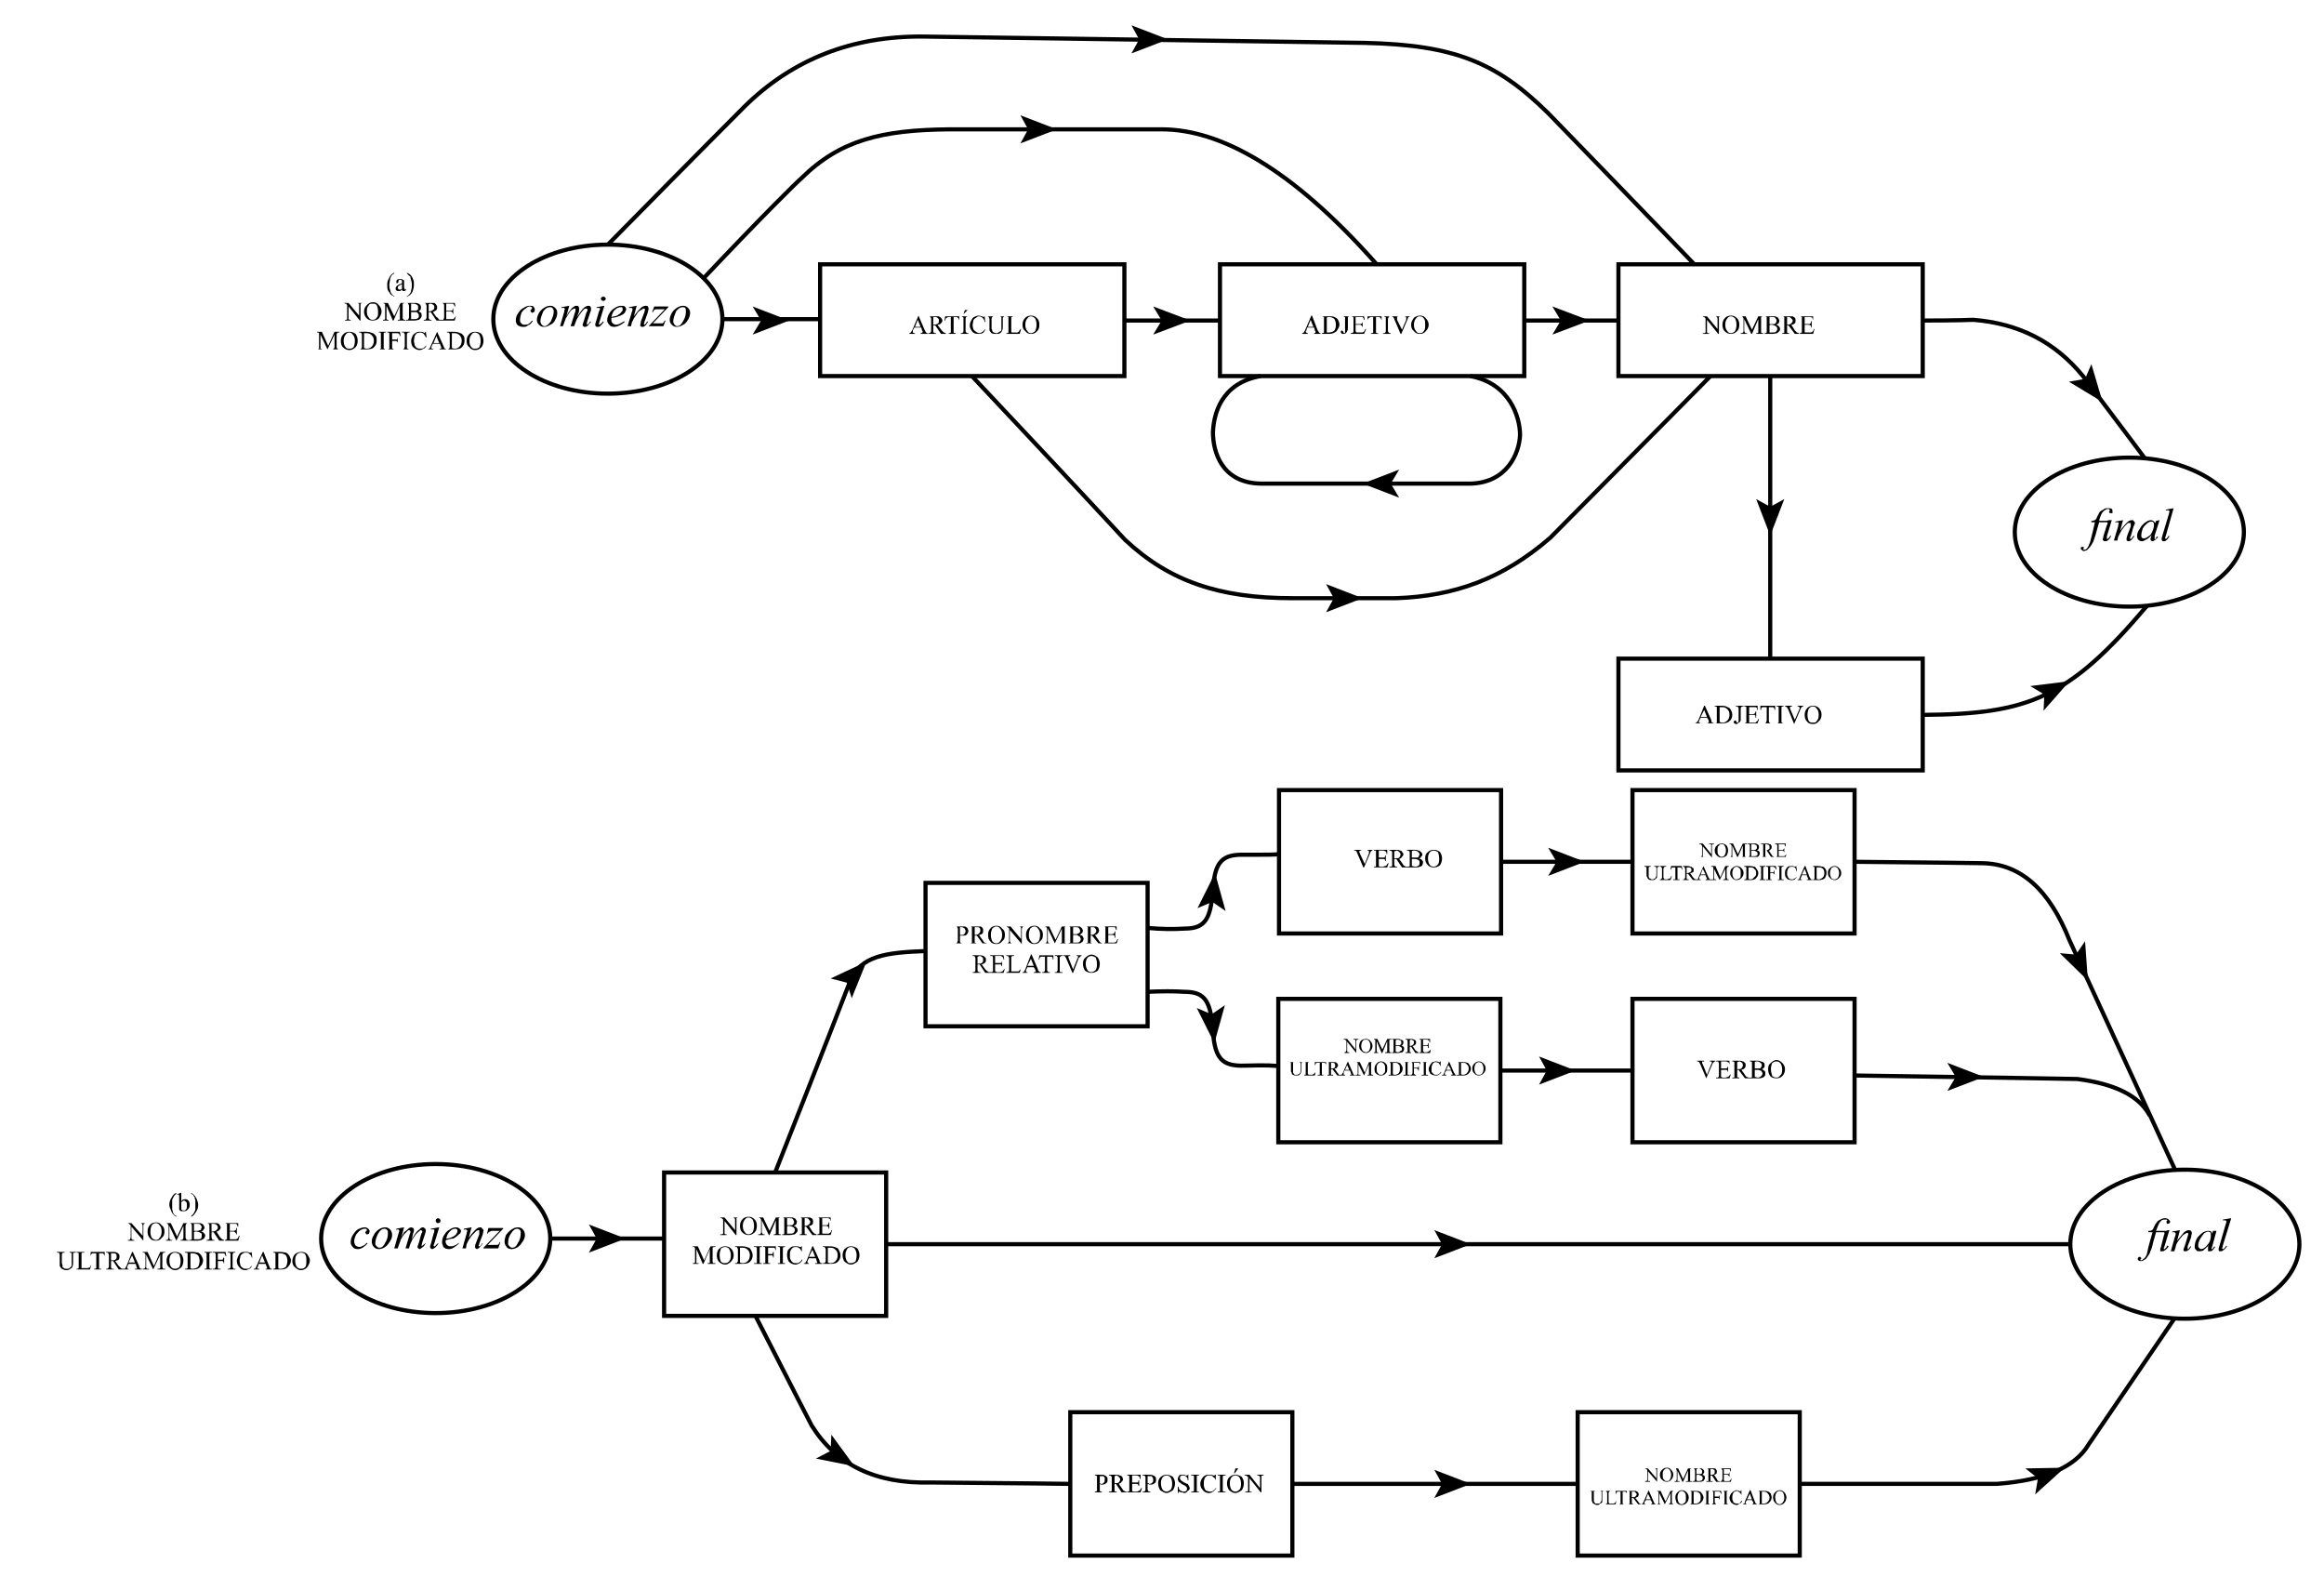 <?xml version="1.0" encoding="UTF-8"?>
<!DOCTYPE svg PUBLIC "-//W3C//DTD SVG 1.1//EN" "http://www.w3.org/Graphics/SVG/1.1/DTD/svg11.dtd">
<!-- Creator: CorelDRAW X7 -->
<svg xmlns="http://www.w3.org/2000/svg" xml:space="preserve" width="3307px" height="2244px" version="1.1" shape-rendering="geometricPrecision" text-rendering="geometricPrecision" image-rendering="optimizeQuality" fill-rule="evenodd" clip-rule="evenodd"
viewBox="0 0 3307 2244"
 xmlns:xlink="http://www.w3.org/1999/xlink">
 <g id="Capa_x0020_1">
  <ellipse fill="none" stroke="black" stroke-width="5.905" cx="865" cy="454" rx="163" ry="106"/>
  <rect fill="none" stroke="black" stroke-width="5.905" x="1167" y="376" width="433" height="159"/>
  <rect fill="none" stroke="black" stroke-width="5.905" x="1736" y="376" width="433" height="159"/>
  <rect fill="none" stroke="black" stroke-width="5.905" x="2303" y="376" width="433" height="159"/>
  <rect fill="none" stroke="black" stroke-width="5.905" x="2303" y="937" width="433" height="159"/>
  <ellipse fill="none" stroke="black" stroke-width="5.905" cx="3030" cy="757" rx="163" ry="106"/>
  <ellipse fill="none" stroke="black" stroke-width="5.905" cx="620" cy="1762" rx="163" ry="106"/>
  <ellipse fill="none" stroke="black" stroke-width="5.905" cx="3109" cy="1770" rx="163" ry="106"/>
  <rect fill="none" stroke="black" stroke-width="5.905" x="945" y="1668" width="316" height="204"/>
  <rect fill="none" stroke="black" stroke-width="5.905" x="1523" y="2009" width="316" height="204"/>
  <rect fill="none" stroke="black" stroke-width="5.905" x="2245" y="2009" width="316" height="204"/>
  <rect fill="none" stroke="black" stroke-width="5.905" x="1317" y="1256" width="316" height="204"/>
  <rect fill="none" stroke="black" stroke-width="5.905" x="1820" y="1124" width="316" height="204"/>
  <rect fill="none" stroke="black" stroke-width="5.905" x="2323" y="1124" width="316" height="204"/>
  <rect fill="none" stroke="black" stroke-width="5.905" x="2323" y="1421" width="316" height="204"/>
  <rect fill="none" stroke="black" stroke-width="5.905" x="1819" y="1421" width="316" height="204"/>
  <line fill="none" stroke="black" stroke-width="5.905" x1="2134" y1="1523" x2="2323" y2= "1523" />
  <line fill="none" stroke="black" stroke-width="5.905" x1="2136" y1="1226" x2="2323" y2= "1226" />
  <line fill="none" stroke="black" stroke-width="5.905" x1="1261" y1="1770" x2="2945" y2= "1770" />
  <line fill="none" stroke="black" stroke-width="5.905" x1="783" y1="1762" x2="945" y2= "1762" />
  <line fill="none" stroke="black" stroke-width="5.905" x1="2519" y1="535" x2="2519" y2= "937" />
  <line fill="none" stroke="black" stroke-width="5.905" x1="1028" y1="454" x2="1167" y2= "454" />
  <line fill="none" stroke="black" stroke-width="5.905" x1="1600" y1="456" x2="1736" y2= "456" />
  <line fill="none" stroke="black" stroke-width="5.905" x1="2168" y1="456" x2="2303" y2= "456" />
  <path fill="none" stroke="black" stroke-width="5.905" d="M1001 396c86,-91 133,-137 140,-143 55,-54 114,-68 209,-69 202,0 303,0 303,0 82,0 184,54 306,192"/>
  <path fill="none" stroke="black" stroke-width="5.905" d="M865 348c129,-131 194,-196 194,-196 69,-68 154,-101 255,-100 419,6 628,9 628,9 127,3 187,27 261,100 139,143 208,215 208,215"/>
  <path fill="none" stroke="black" stroke-width="5.905" d="M1383 535c146,155 218,233 218,233 63,59 134,83 238,83 99,0 148,0 148,0 82,-3 151,-27 219,-86 152,-153 228,-230 228,-230"/>
  <path fill="none" stroke="black" stroke-width="5.905" d="M2736 456c48,0 72,-1 72,-1 64,5 116,31 156,80 59,78 88,117 88,117"/>
  <path fill="none" stroke="black" stroke-width="5.905" d="M2736 1017c151,-1 208,-24 319,-155"/>
  <path fill="none" stroke="black" stroke-width="5.905" d="M1794 535c-57,10 -67,55 -68,80 0,27 12,72 68,73 123,0 222,0 298,0 53,-1 70,-44 71,-69 0,-26 -15,-74 -71,-84"/>
  <path fill="none" stroke="black" stroke-width="5.905" d="M1103 1668c72,-182 107,-273 107,-273 15,-35 50,-40 107,-42"/>
  <path fill="none" stroke="black" stroke-width="5.905" d="M1632 1320c21,2 39,2 54,1 30,0 37,-15 40,-57 3,-38 13,-49 45,-48 32,0 45,0 49,-1"/>
  <path fill="none" stroke="black" stroke-width="5.905" d="M1632 1411c21,-1 39,-1 54,0 30,0 37,15 40,57 3,38 13,49 45,48 32,-1 45,0 49,1"/>
  <path fill="none" stroke="black" stroke-width="5.905" d="M2639 1226c121,1 182,2 182,2 54,1 95,37 124,110 100,217 150,326 150,326"/>
  <path fill="none" stroke="black" stroke-width="5.905" d="M2639 1530c211,3 317,5 317,5 54,7 88,24 103,52"/>
  <path fill="none" stroke="black" stroke-width="5.905" d="M1075 1872c53,104 80,156 80,156 35,56 91,83 169,81 133,1 199,2 199,2"/>
  <line fill="none" stroke="black" stroke-width="5.905" x1="1839" y1="2111" x2="2245" y2= "2111" />
  <path fill="none" stroke="black" stroke-width="5.905" d="M2561 2111c186,0 280,0 280,0 69,-5 112,-24 131,-56 81,-119 122,-179 122,-179"/>
  <polygon fill="black" points="1610,36 1621,56 1610,76 1662,56 "/>
  <polygon fill="black" points="1452,164 1463,184 1452,204 1504,184 "/>
  <polygon fill="black" points="1641,436 1653,456 1641,476 1694,456 "/>
  <polygon fill="black" points="2209,436 2221,456 2209,476 2262,456 "/>
  <polygon fill="black" points="1071,436 1083,456 1071,476 1123,456 "/>
  <polygon fill="black" points="1887,831 1898,851 1887,871 1939,851 "/>
  <polygon fill="black" points="1991,668 1979,688 1991,708 1939,688 "/>
  <polygon fill="black" points="2499,710 2519,721 2539,710 2519,762 "/>
  <polygon fill="black" points="2203,1206 2215,1226 2203,1246 2255,1226 "/>
  <polygon fill="black" points="2944,543 2967,539 2976,518 2992,572 "/>
  <polygon fill="black" points="2908,1011 2909,988 2889,976 2945,969 "/>
  <polygon fill="black" points="2931,1356 2954,1358 2967,1339 2971,1395 "/>
  <polygon fill="black" points="2190,1503 2201,1523 2190,1543 2242,1523 "/>
  <polygon fill="black" points="2771,1512 2783,1532 2771,1552 2823,1532 "/>
  <polygon fill="black" points="2041,1750 2052,1770 2041,1790 2093,1770 "/>
  <polygon fill="black" points="2041,2091 2052,2111 2041,2131 2093,2111 "/>
  <polygon fill="black" points="838,1742 849,1762 838,1782 890,1762 "/>
  <polygon fill="black" points="1183,2041 1182,2064 1161,2075 1216,2086 "/>
  <polygon fill="black" points="1182,1392 1205,1398 1212,1420 1233,1368 "/>
  <polygon fill="black" points="1704,1292 1725,1283 1744,1296 1729,1242 "/>
  <polygon fill="black" points="1703,1434 1724,1443 1743,1430 1728,1484 "/>
  <polygon fill="black" points="2882,2089 2900,2103 2896,2126 2938,2088 "/>
  <path fill="black" fill-rule="nonzero" d="M758 457c-2,3 -4,5 -7,6 -2,2 -4,2 -7,2 -3,0 -5,-1 -7,-2 -2,-2 -3,-4 -3,-7 0,-4 1,-7 3,-10 2,-3 4,-6 8,-8 3,-2 6,-3 9,-3 2,0 4,0 5,1 1,1 2,3 2,4 0,1 0,3 -1,4 -1,0 -2,1 -3,1 0,0 -1,-1 -1,-1 -1,0 -1,-1 -1,-2 0,0 0,0 0,-1 1,0 1,-1 1,-1 1,-1 1,-1 1,-1 0,0 0,-1 0,-1 0,0 0,-1 0,-1 -1,0 -2,-1 -3,-1 -2,0 -4,1 -6,3 -2,1 -4,3 -6,6 -1,3 -2,7 -2,10 0,2 0,4 2,5 1,2 3,2 5,2 1,0 3,0 5,-1 1,-1 3,-2 5,-5l1 1zm35 -12c0,3 -1,7 -3,10 -1,3 -4,6 -7,7 -3,2 -6,3 -9,3 -3,0 -5,-1 -7,-3 -2,-2 -3,-4 -3,-7 0,-3 1,-6 3,-10 2,-3 4,-5 7,-7 3,-2 6,-3 9,-3 3,0 5,1 7,3 2,2 3,4 3,7zm-5 -2c0,-2 -1,-4 -2,-5 -1,-1 -2,-1 -4,-1 -3,0 -6,2 -9,6 -2,5 -4,10 -4,14 0,2 1,4 2,5 1,1 2,2 4,2 3,0 6,-3 9,-7 2,-5 4,-9 4,-14zm22 -8l-4 15c2,-4 3,-6 5,-8 2,-3 4,-5 6,-6 1,-1 2,-1 4,-1 1,0 2,0 2,1 1,1 1,2 1,3 0,1 0,2 0,4l-3 8c4,-6 7,-11 11,-14 2,-1 3,-2 5,-2 1,0 2,0 3,1 1,1 1,2 1,4 0,1 0,2 -1,4l-4 12c-1,3 -1,4 -1,5 0,0 0,0 0,0 0,0 0,1 1,1 0,0 0,-1 1,-1 1,-1 2,-2 3,-4l1 1c-1,1 -2,2 -3,3 -1,2 -2,3 -3,3 -1,1 -2,1 -3,1 -1,0 -1,0 -2,-1 0,0 -1,-1 -1,-1 0,-2 1,-4 2,-7l3 -10c1,-3 2,-4 2,-4 0,-1 0,-1 0,-1 0,-1 0,-1 -1,-2 0,0 0,0 -1,0 -1,0 -2,0 -3,1 -3,3 -6,7 -9,12 -2,3 -3,7 -5,12l-5 0 6 -19c1,-2 1,-4 1,-5 0,0 0,-1 0,-1 -1,0 -1,0 -1,0 -1,0 -2,0 -3,1 -1,0 -3,2 -5,5 -2,3 -3,5 -5,8 0,1 -2,5 -4,11l-4 0 6 -21 0 -2c1,-1 1,-1 1,-1 0,-1 -1,-1 -1,-2 0,0 -1,0 -2,0 0,0 -1,0 -2,0l0 -1 11 -2zm49 -13c0,0 1,0 2,1 0,0 1,1 1,2 0,1 -1,2 -1,2 -1,1 -2,1 -2,1 -1,0 -2,0 -3,-1 0,0 -1,-1 -1,-2 0,-1 1,-2 1,-2 1,-1 2,-1 3,-1zm1 13l-7 23c0,1 -1,2 -1,3 0,0 1,0 1,1 0,0 0,0 0,0 1,0 1,0 1,-1 2,-1 3,-2 4,-4l1 1c-1,2 -3,4 -5,6 -1,1 -3,1 -4,1 -1,0 -2,0 -2,-1 -1,0 -1,-1 -1,-2 0,0 0,-2 1,-4l4 -14c1,-3 2,-4 2,-5 0,0 -1,-1 -1,-1 0,0 -1,0 -1,0 -1,0 -2,0 -3,0l0 -1 11 -2zm10 17c0,1 0,2 0,3 0,2 0,3 2,5 1,1 3,2 5,2 1,0 3,-1 4,-1 2,-1 4,-2 7,-4l1 1c-6,5 -11,7 -15,7 -3,0 -6,-1 -7,-3 -2,-2 -3,-4 -3,-6 0,-4 1,-7 3,-10 2,-4 5,-6 8,-8 3,-2 6,-3 9,-3 2,0 4,0 5,1 1,1 2,2 2,4 0,1 -1,3 -2,5 -2,2 -5,4 -9,5 -2,1 -6,2 -10,2zm0 -1c3,-1 6,-1 8,-2 3,-2 5,-3 6,-5 2,-1 2,-3 2,-4 0,-1 0,-2 -1,-3 0,0 -1,0 -2,0 -2,0 -5,1 -7,3 -3,2 -5,6 -6,11zm36 -16l-4 15c4,-6 8,-10 10,-12 2,-2 5,-3 7,-3 1,0 2,0 3,1 0,1 1,2 1,3 0,2 -1,3 -1,5l-5 14c0,2 -1,2 -1,3 0,0 1,0 1,1 0,0 0,0 0,0 0,0 1,0 1,-1 1,0 2,-2 3,-4l1 1c-2,3 -3,5 -5,6 -1,1 -2,1 -3,1 -1,0 -2,0 -2,-1 -1,0 -1,-1 -1,-1 0,-2 1,-3 1,-6l5 -13c0,-2 1,-3 1,-4 0,0 -1,0 -1,-1 0,0 -1,0 -1,0 -1,0 -1,0 -2,1 -2,1 -4,2 -6,4 -2,3 -4,6 -6,9 -1,2 -2,4 -3,6l-1 5 -5 0 6 -20c1,-2 1,-4 1,-4 0,-1 0,-1 -1,-2 0,0 0,0 -1,0 0,0 -1,0 -1,0l-2 0 0 -1 11 -2zm25 1l20 0 0 1 -22 23 9 0c3,0 4,0 5,0 0,0 1,-1 1,-1 1,-1 1,-2 2,-3l1 0 -3 8 -21 0 0 0 23 -24 -10 0c-2,0 -3,0 -3,0 -1,0 -2,1 -2,1 -1,1 -1,2 -2,3l-1 0 3 -8zm51 9c0,3 -1,7 -3,10 -2,3 -4,6 -7,7 -3,2 -6,3 -9,3 -3,0 -5,-1 -7,-3 -2,-2 -3,-4 -3,-7 0,-3 1,-6 3,-10 2,-3 4,-5 7,-7 3,-2 6,-3 9,-3 3,0 5,1 7,3 2,2 3,4 3,7zm-6 -2c0,-2 0,-4 -1,-5 -1,-1 -2,-1 -4,-1 -3,0 -6,2 -9,6 -2,5 -4,10 -4,14 0,2 1,4 2,5 1,1 2,2 4,2 3,0 6,-3 8,-7 3,-5 4,-9 4,-14z"/>
  <path fill="black" fill-rule="nonzero" d="M523 1769c-2,2 -4,4 -7,6 -2,1 -4,2 -7,2 -3,0 -6,-1 -7,-3 -2,-2 -3,-4 -3,-7 0,-3 1,-7 3,-10 2,-3 4,-6 7,-8 4,-2 7,-3 10,-3 2,0 4,1 5,2 1,1 2,2 2,4 0,1 -1,2 -1,3 -1,1 -2,1 -3,1 0,0 -1,0 -1,-1 -1,0 -1,-1 -1,-1 0,-1 0,-1 0,-1 0,-1 1,-1 1,-2 1,0 1,0 1,-1 0,0 0,0 0,0 0,-1 0,-1 0,-1 -1,-1 -2,-1 -3,-1 -2,0 -4,1 -6,2 -3,2 -4,4 -6,6 -2,4 -3,7 -3,10 0,3 1,4 2,6 2,1 3,2 6,2 1,0 3,-1 5,-2 1,0 3,-2 5,-4l1 1zm35 -12c0,3 -1,6 -3,9 -2,3 -4,6 -7,8 -3,2 -6,3 -9,3 -3,0 -5,-1 -7,-3 -2,-2 -3,-5 -3,-8 0,-3 1,-6 3,-9 1,-3 4,-6 7,-8 3,-2 6,-3 9,-3 3,0 5,1 7,3 2,2 3,5 3,8zm-6 -3c0,-2 0,-3 -1,-4 -1,-1 -2,-2 -4,-2 -3,0 -6,2 -9,7 -2,4 -4,9 -4,14 0,2 1,3 2,4 1,1 2,2 4,2 3,0 6,-2 8,-7 3,-4 4,-9 4,-14zm23 -8l-4 15c1,-3 3,-6 4,-8 3,-2 5,-4 7,-6 1,0 2,-1 3,-1 1,0 2,1 3,1 1,1 1,2 1,3 0,1 0,3 -1,4l-2 9c4,-7 7,-12 11,-14 1,-2 3,-3 5,-3 1,0 2,1 3,2 0,0 1,1 1,3 0,1 -1,3 -1,4l-4 12c-1,3 -1,5 -1,5 0,0 0,1 0,1 0,0 0,0 0,0 1,0 1,0 1,-1 1,-1 3,-2 4,-3l1 0c-1,1 -2,2 -3,4 -1,1 -3,2 -4,3 0,0 -1,1 -2,1 -1,0 -1,-1 -2,-1 0,-1 -1,-1 -1,-2 0,-1 1,-3 2,-6l3 -11c1,-2 1,-4 2,-4 0,0 0,-1 0,-1 0,-1 -1,-1 -1,-1 0,-1 0,-1 -1,-1 -1,0 -2,1 -3,2 -3,2 -6,6 -9,11 -2,4 -4,8 -5,13l-5 0 6 -20c1,-2 1,-3 1,-4 0,-1 0,-1 -1,-1 0,-1 0,-1 0,-1 -1,0 -2,0 -3,1 -1,1 -3,3 -5,5 -2,3 -4,6 -5,8 0,2 -2,5 -4,12l-5 0 6 -21 1 -3c0,0 0,-1 0,-1 0,0 0,-1 0,-1 -1,-1 -1,-1 -2,-1 0,0 -1,0 -2,1l0 -2 11 -2zm48 -13c1,0 2,1 3,1 0,1 1,2 1,3 0,0 -1,1 -1,2 -1,1 -2,1 -3,1 -1,0 -1,0 -2,-1 -1,-1 -1,-2 -1,-2 0,-1 0,-2 1,-3 1,0 1,-1 2,-1zm2 13l-7 23c-1,2 -1,3 -1,3 0,0 0,1 1,1 0,0 0,0 0,0 0,0 1,0 1,0 1,-1 2,-3 4,-4l1 0c-2,3 -3,4 -5,6 -2,1 -3,2 -4,2 -1,0 -2,-1 -2,-1 -1,-1 -1,-1 -1,-2 0,-1 0,-2 1,-4l4 -15c1,-2 1,-4 1,-4 0,-1 0,-1 0,-2 -1,0 -1,0 -2,0 0,0 -1,0 -3,0l0 -1 12 -2zm10 18c-1,1 -1,2 -1,2 0,2 1,4 2,5 2,2 4,2 5,2 2,0 4,0 5,-1 2,0 4,-2 7,-4l0 1c-5,5 -10,8 -14,8 -4,0 -6,-1 -8,-3 -1,-2 -2,-5 -2,-7 0,-3 1,-7 3,-10 2,-3 4,-6 8,-8 3,-2 6,-3 9,-3 2,0 4,1 5,2 1,1 2,2 2,3 0,2 -1,4 -3,5 -2,2 -4,4 -8,6 -3,0 -6,1 -10,2zm0 -2c3,0 6,-1 8,-2 3,-1 5,-3 6,-4 1,-2 2,-3 2,-5 0,-1 0,-2 -1,-2 0,-1 -1,-1 -2,-1 -3,0 -5,1 -8,4 -2,2 -4,5 -5,10zm36 -16l-4 15c4,-6 8,-10 10,-12 2,-2 4,-3 7,-3 1,0 2,1 2,2 1,0 2,1 2,3 0,1 -1,3 -1,5l-5 13c0,2 -1,3 -1,3 0,1 0,1 1,1 0,0 0,0 0,0 0,0 1,0 1,0 1,-1 2,-2 3,-4l1 0c-2,3 -4,5 -5,6 -1,1 -3,2 -3,2 -1,0 -2,-1 -2,-1 -1,-1 -1,-1 -1,-2 0,-1 0,-3 1,-5l5 -13c0,-2 0,-3 0,-4 0,-1 0,-1 0,-1 0,-1 -1,-1 -1,-1 -1,0 -2,1 -3,1 -1,1 -3,3 -5,5 -2,2 -4,5 -6,8 -1,2 -2,4 -3,6l-1 6 -5 0 6 -21c0,-2 1,-3 1,-4 0,0 0,-1 -1,-1 0,-1 -1,-1 -1,-1 0,0 -1,0 -2,0l-1 1 0 -2 11 -2zm24 1l21 0 0 1 -22 23 9 0c2,0 4,0 4,0 1,0 2,0 2,-1 1,0 1,-1 2,-3l1 0 -3 9 -21 0 0 -1 23 -24 -10 0c-2,0 -3,0 -3,1 -1,0 -2,0 -2,1 -1,0 -2,1 -2,2l-1 0 2 -8zm52 10c0,3 -1,6 -3,9 -2,3 -4,6 -7,8 -3,2 -6,3 -9,3 -3,0 -6,-1 -7,-3 -2,-2 -3,-5 -3,-8 0,-3 1,-6 2,-9 2,-3 5,-6 8,-8 3,-2 6,-3 9,-3 3,0 5,1 7,3 2,2 3,5 3,8zm-6 -3c0,-2 0,-3 -1,-4 -1,-1 -2,-2 -4,-2 -3,0 -6,2 -9,7 -3,4 -4,9 -4,14 0,2 1,3 2,4 1,1 2,2 4,2 3,0 6,-2 8,-7 3,-4 4,-9 4,-14z"/>
  <path fill="black" fill-rule="nonzero" d="M3068 1753l-4 14c-1,5 -2,9 -4,13 -1,4 -3,6 -5,9 -1,2 -3,3 -5,4 -1,1 -2,1 -4,1 -1,0 -2,0 -3,-1 -1,-1 -1,-1 -1,-2 0,-1 0,-2 1,-2 0,-1 1,-1 2,-1 0,0 1,0 1,1 1,0 1,0 1,1 0,0 0,1 -1,1 0,1 0,1 -1,1l1 0c0,0 0,0 0,0 0,1 0,1 1,1 1,0 2,-1 3,-2 2,-1 4,-4 5,-7 0,0 1,-6 4,-17l4 -14 -6 0 0 -2 2 0c1,0 2,0 3,-1 1,0 1,-1 2,-2 2,-5 4,-8 5,-9 1,-2 3,-3 5,-4 2,-1 4,-2 7,-2 2,0 4,1 5,2 1,1 2,2 2,3 0,1 0,1 -1,2 -1,1 -1,1 -2,1 -1,0 -1,0 -2,-1 0,0 0,-1 0,-1 0,-1 0,-1 0,-2 1,0 1,-1 1,-1 0,0 0,0 -1,-1 0,0 -1,0 -2,0 -2,0 -3,0 -5,1 -2,2 -3,3 -4,5 -1,2 -2,5 -4,10l9 0c3,0 5,0 5,0 1,0 2,-1 4,-1l1 0 -7 23c-1,2 -1,3 -1,3 0,0 0,0 0,1 0,0 1,0 1,0 0,0 1,0 1,-1 1,0 2,-2 3,-4l2 1c-2,3 -4,5 -6,6 -1,1 -2,1 -3,1 -1,0 -2,0 -3,0 0,-1 0,-2 0,-2 0,-1 0,-2 1,-4l4 -16c1,-2 1,-3 1,-4 0,0 0,0 0,0 0,-1 -1,-1 -1,-1 0,0 -1,0 -3,0l-8 0zm34 -3l-4 15c5,-6 8,-10 10,-12 2,-2 5,-3 7,-3 1,0 2,1 3,1 0,1 1,2 1,3 0,2 -1,3 -1,6l-5 13c0,2 0,3 0,3 0,0 0,1 0,1 0,0 0,0 0,0 0,0 1,0 1,0 1,-1 2,-3 3,-4l1 0c-1,3 -3,5 -5,6 -1,1 -2,1 -3,1 -1,0 -2,0 -2,0 -1,-1 -1,-1 -1,-2 0,-1 1,-3 2,-6l4 -13c0,-1 1,-3 1,-4 0,0 0,0 -1,-1 0,0 0,0 -1,0 -1,0 -1,0 -2,1 -2,1 -4,2 -6,5 -2,2 -4,5 -6,8 -1,2 -2,4 -2,6l-2 6 -5 0 6 -21c1,-2 1,-4 1,-4 0,-1 0,-1 -1,-1 0,-1 0,-1 -1,-1 0,0 -1,0 -1,0l-2 0 0 -1 11 -2zm52 1l-6 22 -1 3c0,0 0,0 0,0 0,1 0,1 0,1 0,0 0,0 1,0 0,0 0,0 0,0 1,-1 2,-2 3,-4l1 1c-1,2 -3,4 -4,5 -1,1 -3,1 -4,1 -1,0 -1,0 -2,0 0,-1 0,-1 0,-2 0,-1 0,-3 0,-5l1 -2c-3,4 -6,6 -8,8 -2,1 -4,1 -6,1 -2,0 -3,0 -4,-2 -2,-1 -2,-3 -2,-5 0,-3 1,-7 3,-11 2,-3 5,-6 9,-9 2,-1 5,-2 7,-2 2,0 3,0 4,1 1,0 1,1 2,3l1 -4 5 0zm-12 1c-1,0 -3,1 -5,2 -2,2 -4,5 -6,8 -2,4 -3,7 -3,10 0,1 0,2 1,3 1,1 2,2 3,2 3,0 6,-2 9,-6 4,-4 5,-9 5,-14 0,-1 0,-3 -1,-4 -1,0 -2,-1 -3,-1zm33 -19l-12 39c0,2 -1,3 -1,4 0,0 0,0 1,1 0,0 0,0 0,0 1,0 1,0 2,-1 1,-1 2,-2 3,-4l1 1c-2,3 -4,5 -6,6 -1,1 -2,1 -3,1 -1,0 -2,0 -2,0 -1,-1 -1,-2 -1,-2 0,-1 0,-3 1,-5l9 -31c1,-2 1,-4 1,-4 0,-1 0,-1 0,-1 -1,-1 -1,-1 -2,-1 -1,0 -2,0 -3,0l0 -1 12 -2z"/>
  <path fill="black" fill-rule="nonzero" d="M2987 743l-4 14c-1,5 -3,9 -4,13 -2,3 -3,6 -5,8 -2,2 -3,4 -5,5 -1,0 -3,1 -4,1 -1,0 -2,-1 -3,-2 -1,0 -1,-1 -1,-2 0,0 0,-1 0,-1 1,-1 2,-1 2,-1 1,0 1,0 2,0 0,1 0,1 0,2 0,0 0,0 0,1 0,0 -1,0 -1,1l0 0c0,0 1,0 1,0 0,0 0,0 0,0 2,0 3,0 4,-1 2,-2 3,-4 4,-7 1,-1 2,-6 5,-18l3 -13 -5 0 0 -2 1 0c2,0 3,-1 4,-1 1,-1 1,-1 2,-2 2,-5 4,-8 5,-10 1,-1 3,-2 5,-3 2,-2 4,-2 7,-2 2,0 4,0 5,1 1,1 1,2 1,4 0,0 0,1 0,2 -1,0 -1,0 -2,0 -1,0 -2,0 -2,0 0,-1 -1,-1 -1,-2 0,0 1,-1 1,-1 0,-1 0,-1 0,-1 0,-1 0,-1 0,-1 -1,0 -1,-1 -2,-1 -2,0 -4,1 -5,2 -2,1 -3,3 -4,4 -1,2 -3,6 -4,11l9 0c3,0 4,-1 5,-1 1,0 2,0 3,0l1 0 -7 23c0,1 0,2 0,3 0,0 0,0 0,0 0,0 0,1 1,1 0,0 0,-1 1,-1 1,-1 2,-2 3,-4l1 1c-2,3 -3,5 -5,6 -1,1 -3,1 -4,1 -1,0 -1,0 -2,-1 0,0 -1,-1 -1,-2 0,0 1,-2 1,-4l5 -16c1,-1 1,-2 1,-3 0,0 0,0 0,-1 -1,0 -1,0 -1,0 -1,0 -2,0 -3,0l-8 0zm34 -3l-4 15c4,-6 8,-10 10,-12 2,-2 4,-3 7,-3 1,0 2,0 2,1 1,1 2,2 2,3 0,1 -1,3 -2,5l-4 14c-1,1 -1,2 -1,3 0,0 0,0 0,0 1,1 1,1 1,1 0,0 0,0 1,-1 1,-1 2,-2 3,-4l1 1c-2,3 -4,5 -5,6 -2,1 -3,1 -4,1 0,0 -1,0 -1,-1 -1,0 -1,-1 -1,-2 0,-1 0,-2 1,-5l5 -13c0,-2 0,-3 0,-4 0,0 0,-1 0,-1 0,0 -1,0 -1,0 -1,0 -2,0 -3,0 -1,1 -3,3 -5,5 -2,3 -4,5 -6,9 -1,2 -2,4 -3,6l-1 5 -5 0 6 -20c0,-3 1,-4 1,-5 0,0 0,0 -1,-1 0,0 -1,0 -1,0 0,0 -1,0 -2,0l-1 0 0 -1 11 -2zm52 0l-7 22 0 3c0,1 0,1 0,1 0,0 0,1 0,1 0,0 0,0 0,0 0,0 1,0 1,0 1,-1 1,-2 2,-4l2 1c-2,2 -3,3 -4,4 -2,1 -3,2 -4,2 -1,0 -1,0 -2,-1 0,0 -1,-1 -1,-2 0,-1 1,-2 1,-4l1 -2c-3,3 -6,6 -9,7 -2,1 -3,2 -5,2 -2,0 -4,-1 -5,-2 -1,-1 -2,-3 -2,-5 0,-4 1,-7 4,-11 2,-4 5,-7 8,-9 3,-2 5,-3 8,-3 1,0 3,1 3,1 1,1 2,2 3,3l1 -3 5 -1zm-12 2c-2,0 -3,1 -5,2 -2,2 -5,4 -7,8 -1,3 -2,7 -2,10 0,1 0,2 1,3 1,1 2,1 3,1 2,0 5,-2 9,-5 3,-5 5,-9 5,-14 0,-2 0,-3 -1,-4 -1,-1 -2,-1 -3,-1zm32 -19l-11 39c-1,2 -1,3 -1,3 0,1 0,1 0,1 1,0 1,1 1,1 0,0 1,-1 1,-1 1,-1 2,-2 3,-4l1 1c-2,3 -3,5 -5,6 -1,1 -2,1 -4,1 0,0 -1,0 -1,-1 -1,0 -1,-1 -1,-2 0,-1 0,-2 1,-5l9 -30c1,-3 1,-4 1,-5 0,0 0,0 -1,-1 0,0 -1,0 -2,0 0,0 -1,0 -2,0l0 -1 11 -2z"/>
  <path fill="black" fill-rule="nonzero" d="M251 1730l0 1c-2,-1 -3,-2 -4,-3 -2,-2 -3,-4 -4,-7 -1,-2 -2,-4 -2,-7 0,-4 1,-7 3,-10 2,-4 4,-6 7,-7l0 1c-1,1 -2,2 -3,3 -1,2 -2,3 -3,6 0,2 0,4 0,6 0,3 0,5 0,8 1,1 1,3 1,4 1,1 1,2 2,3 1,1 2,1 3,2zm7 -21c1,-2 3,-3 5,-3 2,0 3,0 5,2 1,1 2,3 2,6 0,3 -1,5 -3,7 -2,2 -4,2 -6,2 -1,0 -2,0 -3,0 -1,0 -2,-1 -3,-2l0 -17c0,-2 0,-3 0,-3 0,-1 -1,-1 -1,-1 0,-1 0,-1 0,-1 -1,0 -1,0 -2,1l0 -1 5 -2 1 0 0 12zm0 1l0 10c0,1 1,1 2,2 0,0 1,0 2,0 1,0 2,0 3,-2 1,-1 1,-3 1,-5 0,-2 0,-4 -1,-5 -1,-1 -2,-2 -3,-2 -1,0 -2,0 -2,1 -1,0 -1,1 -2,1zm14 -12l0 -1c2,1 3,2 4,3 2,2 3,4 4,6 1,3 2,5 2,8 0,4 -1,7 -3,10 -2,3 -4,6 -7,7l0 -1c1,-1 2,-2 3,-3 1,-2 2,-3 3,-6 0,-2 0,-4 0,-7 0,-2 0,-4 0,-7 -1,-1 -1,-3 -1,-4 -1,-1 -2,-2 -2,-3 -1,-1 -2,-1 -3,-2zm-91 42l6 0 16 18 0 -14c0,-2 -1,-3 -1,-3 0,0 -1,-1 -2,-1l-1 0 0 0 9 0 0 0 -1 0c-1,0 -2,1 -2,1 -1,1 -1,2 -1,3l0 21 0 0 -17 -20 0 15c0,2 0,3 1,3 0,1 1,1 2,1l1 0 0 1 -9 0 0 -1 1 0c1,0 2,0 2,-1 0,-1 1,-1 1,-3l0 -17c-1,-1 -2,-1 -2,-2 0,0 -1,0 -2,-1 0,0 -1,0 -1,0l0 0zm41 -1c3,0 6,1 8,4 3,2 4,5 4,9 0,4 -1,7 -4,9 -2,3 -5,4 -8,4 -4,0 -7,-1 -9,-4 -2,-2 -3,-5 -3,-9 0,-4 1,-7 4,-10 2,-2 5,-3 8,-3zm0 1c-3,0 -4,1 -6,3 -1,2 -2,5 -2,9 0,4 1,7 2,9 2,2 4,3 6,3 2,0 4,-1 5,-3 2,-2 3,-5 3,-9 0,-4 -1,-7 -3,-9 -1,-2 -3,-3 -5,-3zm29 25l-10 -21 0 16c0,2 0,3 1,3 0,1 1,1 2,1l1 0 0 1 -9 0 0 -1 1 0c1,0 2,0 2,-1 0,-1 1,-1 1,-3l0 -16c0,-1 -1,-2 -1,-2 0,-1 0,-1 -1,-1 0,-1 -1,-1 -2,-1l0 0 7 0 9 19 9 -19 7 0 0 0 -1 0c-1,0 -2,1 -2,1 0,1 -1,2 -1,3l0 16c0,2 1,3 1,3 0,1 1,1 2,1l1 0 0 1 -11 0 0 -1 1 0c1,0 2,0 2,-1 1,-1 1,-1 1,-3l0 -16 -10 21 0 0zm35 -13c2,0 3,1 4,2 1,1 2,2 2,4 0,1 -1,2 -1,3 -1,1 -2,2 -4,3 -1,0 -3,1 -6,1l-12 0 0 -1 1 0c1,0 2,0 3,-1 0,-1 0,-1 0,-3l0 -16c0,-1 0,-2 -1,-3 0,0 -1,-1 -2,-1l-1 0 0 0 11 0c2,0 4,0 5,0 2,1 3,1 4,2 1,2 2,3 2,4 0,2 -1,3 -2,4 0,1 -1,1 -3,2zm-10 -1c1,0 1,0 2,0 1,0 1,0 2,0 2,0 3,0 4,-1 1,0 2,0 2,-1 0,-1 1,-2 1,-3 0,-1 -1,-3 -2,-4 -1,-1 -3,-1 -5,-1 -1,0 -3,0 -4,0l0 10zm0 12c2,0 3,0 5,0 2,0 4,0 5,-1 1,-1 1,-3 1,-4 0,-1 0,-2 0,-3 -1,-1 -2,-1 -3,-2 -1,0 -3,-1 -4,-1 -1,0 -2,0 -2,0 -1,0 -1,0 -2,1l0 10zm43 2l-7 0 -8 -12c-1,0 -1,0 -1,0 -1,0 -1,0 -1,0 0,0 0,0 -1,0l0 7c0,2 1,3 1,3 0,1 1,1 2,1l1 0 0 1 -11 0 0 -1 1 0c1,0 2,-1 3,-1 0,-1 0,-1 0,-3l0 -16c0,-2 0,-2 -1,-3 0,0 -1,-1 -2,-1l-1 0 0 0 9 0c3,0 5,0 6,0 2,1 3,1 3,2 1,1 2,3 2,4 0,2 -1,3 -2,4 -1,1 -2,2 -4,2l5 8c1,1 2,2 3,3 1,0 2,1 3,1l0 1zm-18 -13c1,0 1,0 1,0 0,0 0,0 0,0 3,0 5,-1 6,-2 1,-1 2,-2 2,-4 0,-1 -1,-3 -2,-4 -1,0 -2,-1 -4,-1 0,0 -1,0 -3,0l0 11zm26 -11l0 10 5 0c2,0 2,0 3,-1 1,0 1,-1 1,-3l1 0 0 9 -1 0c0,-1 0,-2 -1,-2 0,-1 0,-1 -1,-1 0,-1 -1,-1 -2,-1l-5 0 0 8c0,1 0,2 0,2 0,1 0,1 0,1 1,0 1,0 2,0l4 0c1,0 2,0 3,0 1,0 1,-1 2,-1 1,-1 1,-2 2,-4l1 0 -2 7 -19 0 0 -1 0 0c1,0 2,0 2,-1 0,0 1,0 1,0 0,-1 0,-2 0,-3l0 -16c0,-2 0,-3 0,-3 -1,0 -2,-1 -3,-1l0 0 0 0 19 0 0 5 -1 0c0,-1 0,-2 -1,-3 0,0 0,0 -1,-1 0,0 -1,0 -3,0l-6 0zm-228 41l0 -1 9 0 0 1 -1 0c-1,0 -2,0 -3,1 0,0 0,1 0,3l0 10c0,2 0,4 -1,6 0,1 -1,2 -3,3 -1,1 -3,2 -6,2 -2,0 -4,-1 -6,-2 -1,-1 -2,-2 -3,-4 0,-1 0,-3 0,-6l0 -9c0,-2 0,-3 -1,-3 0,-1 -1,-1 -2,-1l-1 0 0 -1 11 0 0 1 -1 0c-1,0 -2,0 -2,1 -1,0 -1,1 -1,3l0 10c0,1 0,2 1,4 0,1 0,2 0,3 1,0 2,1 2,1 1,1 2,1 4,1 1,0 3,0 4,-1 1,-1 2,-2 3,-3 0,-1 0,-3 0,-5l0 -10c0,-2 0,-3 0,-3 -1,-1 -1,-1 -2,-1l-1 0zm31 17l0 0 -2 7 -19 0 0 -1 1 0c1,0 1,0 2,-1 0,0 0,-1 0,-2l0 -16c0,-2 0,-3 0,-3 -1,-1 -1,-1 -2,-1l-1 0 0 -1 11 0 0 1c-1,0 -2,0 -3,0 0,0 -1,1 -1,1 0,1 0,1 0,3l0 16c0,1 0,1 0,2 0,0 0,0 1,0 0,0 1,0 3,0l1 0c2,0 4,0 4,0 1,0 2,-1 3,-1 0,-1 1,-2 2,-4zm19 -18l0 6 0 0c0,-1 -1,-2 -1,-2 0,-1 -1,-1 -1,-2 -1,0 -2,0 -3,0l-3 0 0 19c0,1 0,2 0,3 1,0 1,0 2,0l1 0 0 1 -10 0 0 -1 0 0c2,0 2,0 3,-1 0,0 0,-1 0,-2l0 -19 -3 0c-1,0 -2,0 -2,0 -1,0 -1,1 -2,1 0,1 -1,2 -1,3l0 0 0 -6 20 0zm27 25l-7 0 -8 -12c-1,0 -1,0 -2,0 0,0 0,0 0,0 -1,0 -1,0 -1,0l0 8c0,1 0,2 1,3 0,0 1,0 2,0l1 0 0 1 -11 0 0 -1 1 0c1,0 2,0 2,-1 0,0 1,-1 1,-2l0 -16c0,-2 -1,-3 -1,-3 0,-1 -1,-1 -2,-1l-1 0 0 -1 9 0c3,0 5,0 6,1 1,0 2,1 3,2 1,1 1,2 1,4 0,1 0,2 -1,4 -1,1 -3,1 -5,2l5 7c2,2 3,3 3,3 1,1 2,1 4,1l0 1zm-18 -13c0,0 0,0 1,0 0,0 0,0 0,0 2,0 4,0 5,-1 2,-1 2,-3 2,-4 0,-2 0,-3 -1,-4 -1,-1 -3,-1 -4,-1 -1,0 -2,0 -3,0l0 10zm35 5l-10 0 -2 4c0,1 0,1 0,2 0,0 0,1 0,1 1,0 1,0 2,0l0 1 -7 0 0 -1c1,0 1,0 2,0 0,-1 1,-2 2,-4l8 -20 1 0 9 20c0,2 1,3 2,4 0,0 1,0 2,0l0 1 -10 0 0 -1c1,0 2,0 2,0 1,0 1,-1 1,-1 0,-1 -1,-2 -1,-3l-1 -3zm-1 -2l-4 -10 -5 10 9 0zm26 10l-10 -21 0 17c0,1 0,2 1,3 0,0 1,0 2,0l1 0 0 1 -9 0 0 -1 1 0c1,0 2,0 2,-1 0,0 1,-1 1,-2l0 -17c0,-1 -1,-1 -1,-2 0,0 0,-1 -1,-1 0,0 -1,0 -2,0l0 -1 7 0 9 20 9 -20 7 0 0 1 -1 0c-1,0 -2,0 -2,1 0,0 -1,1 -1,2l0 17c0,1 1,2 1,3 0,0 1,0 2,0l1 0 0 1 -11 0 0 -1 1 0c1,0 2,0 3,-1 0,0 0,-1 0,-2l0 -17 -10 21 0 0zm31 -25c4,0 6,1 9,3 2,3 3,6 3,9 0,4 -1,7 -3,10 -3,2 -5,4 -9,4 -3,0 -6,-2 -8,-4 -3,-2 -4,-6 -4,-9 0,-4 1,-8 4,-10 2,-2 5,-3 8,-3zm0 1c-2,0 -4,1 -5,2 -2,2 -3,5 -3,9 0,4 1,8 3,10 1,1 3,2 5,2 2,0 4,-1 6,-2 1,-2 2,-5 2,-9 0,-4 -1,-7 -2,-10 -2,-1 -4,-2 -6,-2zm14 24l0 -1 1 0c1,0 2,0 3,-1 0,0 0,-1 0,-2l0 -16c0,-2 0,-3 0,-3 -1,-1 -2,-1 -3,-1l-1 0 0 -1 11 0c3,0 6,1 8,1 2,1 4,3 5,5 1,2 2,4 2,6 0,4 -2,7 -4,9 -2,3 -6,4 -10,4l-12 0zm8 -2c1,1 2,1 3,1 3,0 6,-1 8,-3 1,-2 2,-5 2,-8 0,-4 -1,-6 -2,-8 -2,-2 -5,-3 -8,-3 -1,0 -2,0 -3,0l0 21zm31 1l0 1 -11 0 0 -1 1 0c1,0 2,0 2,-1 0,0 0,-1 0,-2l0 -16c0,-2 0,-3 0,-3 0,0 0,0 -1,-1 0,0 -1,0 -1,0l-1 0 0 -1 11 0 0 1 -1 0c-1,0 -2,0 -3,1 0,0 0,1 0,3l0 16c0,1 0,2 0,2 0,0 1,1 1,1 0,0 1,0 2,0l1 0zm8 -22l0 9 5 0c1,0 1,0 2,0 0,-1 1,-2 1,-3l1 0 0 8 -1 0c0,-1 0,-1 0,-2 -1,0 -1,-1 -1,-1 -1,0 -2,0 -2,0l-5 0 0 8c0,1 0,2 0,2 0,0 1,1 1,1 1,0 1,0 2,0l1 0 0 1 -11 0 0 -1 1 0c1,0 2,0 2,-1 0,0 1,-1 1,-2l0 -16c0,-2 0,-3 -1,-3 0,0 0,0 0,-1 -1,0 -1,0 -2,0l-1 0 0 -1 18 0 1 6 -1 0c0,-2 -1,-2 -1,-3 0,0 -1,-1 -2,-1 0,0 -1,0 -2,0l-6 0zm25 22l0 1 -11 0 0 -1 1 0c1,0 2,0 2,-1 1,0 1,-1 1,-2l0 -16c0,-2 0,-3 0,-3 -1,0 -1,0 -1,-1 -1,0 -1,0 -2,0l-1 0 0 -1 11 0 0 1 -1 0c-1,0 -2,0 -2,1 -1,0 -1,1 -1,3l0 16c0,1 0,2 1,2 0,0 0,1 0,1 1,0 1,0 2,0l1 0zm23 -24l1 8 -1 0c0,-2 -1,-4 -3,-5 -1,-2 -3,-2 -5,-2 -2,0 -3,0 -4,1 -2,1 -3,2 -4,4 0,2 -1,4 -1,7 0,2 1,4 1,6 1,2 2,3 4,4 1,1 3,1 5,1 1,0 3,0 4,-1 1,-1 2,-2 4,-4l0 0c-1,2 -2,4 -4,5 -2,1 -4,2 -6,2 -4,0 -7,-2 -9,-5 -2,-2 -3,-5 -3,-8 0,-2 1,-5 2,-7 1,-2 2,-4 4,-5 2,-1 4,-1 7,-1 2,0 3,0 5,1 1,0 1,0 1,0 0,0 1,0 1,0 0,0 1,-1 1,-1l0 0zm20 17l-10 0 -1 4c-1,1 -1,1 -1,2 0,0 0,1 1,1 0,0 1,0 2,0l0 1 -8 0 0 -1c1,0 2,0 2,0 1,-1 1,-2 2,-4l9 -20 1 0 8 20c1,2 1,3 2,4 1,0 1,0 2,0l0 1 -9 0 0 -1c1,0 1,0 2,0 0,0 0,-1 0,-1 0,-1 0,-2 -1,-3l-1 -3zm-1 -2l-4 -10 -4 10 8 0zm12 10l0 -1 0 0c1,0 2,0 3,-1 0,0 0,-1 0,-2l0 -16c0,-2 0,-3 0,-3 -1,-1 -2,-1 -3,-1l0 0 0 -1 10 0c3,0 6,1 8,1 2,1 4,3 5,5 1,2 2,4 2,6 0,4 -2,7 -4,9 -2,3 -6,4 -10,4l-11 0zm7 -2c1,1 2,1 3,1 3,0 6,-1 8,-3 1,-2 2,-5 2,-8 0,-4 -1,-6 -2,-8 -2,-2 -5,-3 -8,-3 -1,0 -2,0 -3,0l0 21zm33 -23c3,0 6,1 8,3 2,3 4,6 4,9 0,4 -2,7 -4,10 -2,2 -5,4 -9,4 -3,0 -6,-2 -8,-4 -3,-2 -4,-6 -4,-9 0,-4 2,-8 4,-10 3,-2 5,-3 9,-3zm-1 1c-2,0 -4,1 -5,2 -2,2 -3,5 -3,9 0,4 1,8 3,10 1,1 3,2 5,2 3,0 5,-1 6,-2 2,-2 2,-5 2,-9 0,-4 0,-7 -2,-10 -1,-1 -3,-2 -6,-2z"/>
  <path fill="black" fill-rule="nonzero" d="M561 421l0 1c-2,-1 -3,-2 -5,-3 -1,-2 -3,-4 -4,-6 -1,-3 -1,-5 -1,-8 0,-4 1,-7 3,-10 1,-3 4,-6 7,-7l0 1c-2,1 -3,2 -4,3 -1,2 -2,4 -2,6 0,2 -1,4 -1,7 0,2 0,5 1,7 0,1 1,3 1,4 1,1 1,2 2,3 1,1 2,2 3,2zm11 -9c-1,1 -2,2 -3,2 -1,0 -1,0 -2,0 -1,0 -2,0 -3,-1 -1,0 -1,-2 -1,-3 0,-1 0,-1 1,-2 0,-1 1,-2 2,-2 1,-1 3,-2 6,-3l0 -1c0,-1 0,-2 0,-3 -1,-1 -2,-1 -3,-1 0,0 -1,0 -2,1 0,0 0,1 0,1l0 1c0,1 0,1 -1,1 0,1 0,1 -1,1 0,0 -1,0 -1,-1 0,0 0,0 0,-1 0,-1 0,-2 1,-3 1,-1 3,-1 5,-1 1,0 3,0 3,1 1,0 2,1 2,1 0,1 0,2 0,4l0 5c0,2 0,3 1,3 0,1 0,1 0,1 0,0 0,0 0,0 0,0 1,0 1,0 0,0 1,-1 1,-1l0 1c-1,2 -2,2 -4,2 0,0 -1,0 -1,0 0,-1 -1,-1 -1,-2zm0 -1l0 -7c-1,1 -3,1 -3,2 -1,0 -2,1 -2,1 -1,1 -1,2 -1,2 0,1 0,2 1,2 0,1 1,1 2,1 1,0 2,0 3,-1zm7 -22l0 -1c2,1 4,2 5,3 2,2 3,4 4,7 1,2 1,4 1,7 0,4 -1,7 -2,10 -2,4 -5,6 -8,7l0 -1c2,0 3,-2 4,-3 1,-1 2,-3 2,-5 1,-3 1,-5 1,-7 0,-3 0,-5 -1,-7 0,-2 -1,-3 -1,-5 0,-1 -1,-1 -2,-2 -1,-1 -2,-2 -3,-3zm-90 42l7 0 15 18 0 -14c0,-1 0,-2 0,-3 -1,0 -1,-1 -2,-1l-1 0 0 0 8 0 0 0 0 0c-2,0 -2,1 -3,1 0,1 0,2 0,3l0 21 -1 0 -16 -20 0 15c0,2 0,3 0,3 1,1 2,1 3,1l0 0 0 1 -8 0 0 -1 1 0c1,0 1,0 2,-1 0,0 0,-1 0,-3l0 -17c-1,-1 -1,-1 -1,-2 -1,0 -1,0 -2,0 0,0 -1,-1 -2,-1l0 0zm42 -1c3,0 6,1 8,4 2,2 4,5 4,9 0,4 -2,7 -4,10 -2,2 -5,3 -9,3 -3,0 -6,-1 -8,-3 -3,-3 -4,-6 -4,-10 0,-4 2,-7 4,-9 3,-3 5,-4 9,-4zm-1 2c-2,0 -4,0 -5,2 -2,2 -3,5 -3,9 0,4 1,7 3,9 1,2 3,3 5,3 3,0 5,-1 6,-3 2,-2 2,-4 2,-8 0,-5 -1,-8 -2,-10 -2,-2 -3,-2 -6,-2zm29 24l-9 -21 0 16c0,2 0,3 0,3 1,1 1,1 2,1l1 0 0 1 -8 0 0 -1 0 0c2,0 2,0 3,-1 0,0 0,-1 0,-3l0 -16c0,-1 0,-2 0,-2 0,-1 -1,-1 -1,-1 -1,0 -1,-1 -2,-1l0 0 7 0 9 19 9 -19 7 0 0 0 -1 0c-1,0 -2,1 -3,1 0,1 0,2 0,3l0 16c0,2 0,3 1,3 0,1 1,1 2,1l1 0 0 1 -11 0 0 -1 1 0c1,0 2,0 2,-1 0,0 0,-1 0,-3l0 -16 -9 21 -1 0zm36 -13c1,0 3,1 4,2 1,1 1,2 1,4 0,1 0,2 -1,3 -1,2 -2,2 -3,3 -1,0 -4,1 -6,1l-12 0 0 -1 1 0c1,0 2,0 2,-1 0,0 1,-1 1,-3l0 -16c0,-1 -1,-2 -1,-3 0,0 -1,-1 -2,-1l-1 0 0 0 11 0c2,0 3,0 4,0 2,1 4,1 5,3 1,1 1,2 1,3 0,2 0,3 -1,4 -1,1 -2,2 -3,2zm-10 -1c1,0 1,0 2,0 0,0 1,0 2,0 1,0 3,0 4,0 0,-1 1,-1 2,-2 0,-1 0,-2 0,-3 0,-1 0,-2 -1,-3 -2,-1 -3,-2 -6,-2 -1,0 -2,0 -3,0l0 10zm0 12c1,0 3,0 4,0 2,0 4,0 5,-1 2,-1 2,-2 2,-4 0,-1 0,-2 -1,-3 0,0 -1,-1 -2,-2 -1,0 -3,0 -5,0 0,0 -1,0 -2,0 0,0 -1,0 -1,0l0 10zm43 2l-7 0 -8 -12c-1,0 -1,0 -2,0 0,0 0,0 0,0 -1,0 -1,0 -1,0l0 7c0,2 0,3 1,3 0,1 1,1 2,1l1 0 0 1 -11 0 0 -1 1 0c1,0 2,0 2,-1 0,0 1,-1 1,-3l0 -16c0,-1 -1,-2 -1,-3 0,0 -1,-1 -2,-1l-1 0 0 0 9 0c3,0 5,0 6,0 1,1 2,1 3,3 1,1 1,2 1,3 0,2 0,3 -1,4 -1,1 -3,2 -5,3l5 7c2,1 3,2 3,3 1,1 2,1 4,1l0 1zm-18 -13c0,0 1,0 1,0 0,0 0,0 0,0 2,0 4,-1 5,-2 2,-1 2,-2 2,-4 0,-1 0,-2 -1,-3 -1,-1 -3,-2 -4,-2 -1,0 -2,0 -3,1l0 10zm25 -11l0 10 6 0c1,0 2,0 3,-1 0,0 0,-1 1,-3l0 0 0 9 0 0c-1,-1 -1,-2 -1,-2 0,-1 -1,-1 -1,-1 -1,-1 -1,-1 -2,-1l-6 0 0 9c0,1 0,1 0,2 0,0 1,0 1,0 0,0 1,0 1,0l4 0c2,0 3,0 4,0 0,0 1,-1 1,-1 1,-1 2,-2 3,-4l0 0 -2 7 -19 0 0 -1 1 0c1,0 1,0 2,0 0,-1 0,-1 0,-1 1,-1 1,-1 1,-3l0 -16c0,-1 0,-2 -1,-3 0,0 -1,-1 -2,-1l-1 0 0 0 19 0 1 5 -1 0c0,-1 -1,-2 -1,-2 0,-1 -1,-1 -1,-2 -1,0 -2,0 -3,0l-7 0zm-169 65l-10 -21 0 17c0,1 0,2 0,3 1,0 2,1 3,1l1 0 0 0 -9 0 0 0 1 0c1,0 2,-1 2,-1 0,-1 0,-2 0,-3l0 -16c0,-1 0,-2 0,-3 0,0 0,0 -1,-1 0,0 -1,0 -2,0l0 -1 7 0 9 20 9 -20 7 0 0 1 -1 0c-1,0 -2,0 -2,1 -1,0 -1,1 -1,3l0 16c0,1 0,2 1,3 0,0 1,1 2,1l1 0 0 0 -11 0 0 0 1 0c1,0 2,-1 2,-1 1,-1 1,-2 1,-3l0 -17 -10 21 0 0zm31 -25c4,0 6,1 9,3 2,3 3,6 3,10 0,3 -1,7 -3,9 -3,3 -6,4 -9,4 -3,0 -6,-1 -9,-4 -2,-2 -3,-5 -3,-9 0,-4 1,-7 4,-10 2,-2 5,-3 8,-3zm0 1c-2,0 -4,1 -5,3 -2,2 -3,5 -3,9 0,4 1,7 3,9 1,2 3,2 5,2 2,0 4,0 6,-2 1,-2 2,-5 2,-9 0,-4 -1,-7 -3,-9 -1,-2 -3,-3 -5,-3zm14 24l0 0 1 0c1,0 2,-1 2,-1 1,-1 1,-2 1,-3l0 -16c0,-2 0,-3 -1,-3 0,-1 -1,-1 -2,-1l-1 0 0 -1 10 0c4,0 7,1 9,2 2,0 3,2 5,4 1,2 1,4 1,7 0,3 -1,6 -3,8 -2,3 -6,4 -11,4l-11 0zm7 -2c2,1 3,1 4,1 3,0 5,-1 7,-3 2,-2 3,-5 3,-8 0,-4 -1,-6 -3,-8 -2,-2 -4,-3 -7,-3 -1,0 -2,0 -4,0l0 21zm31 2l0 0 -10 0 0 0 1 0c1,0 1,-1 2,-1 0,-1 0,-2 0,-3l0 -16c0,-2 0,-2 0,-3 0,0 0,0 -1,-1 0,0 -1,0 -1,0l-1 0 0 -1 10 0 0 1 -1 0c-1,0 -1,0 -2,1 0,0 0,1 0,3l0 16c0,1 0,2 0,2 0,1 0,1 1,1 0,0 1,1 1,1l1 0zm9 -23l0 9 4 0c1,0 2,0 3,0 0,-1 1,-2 1,-3l0 0 0 8 0 0c0,0 0,-1 -1,-2 0,0 0,0 -1,-1 0,0 -1,0 -2,0l-4 0 0 8c0,1 0,2 0,2 0,1 1,1 1,1 0,0 1,1 2,1l0 0 0 0 -10 0 0 0 1 0c1,0 1,-1 2,-1 0,-1 0,-2 0,-3l0 -16c0,-2 0,-2 0,-3 0,0 0,0 -1,-1 0,0 -1,0 -1,0l-1 0 0 -1 18 0 1 6 -1 0c0,-1 -1,-2 -1,-3 -1,0 -1,-1 -2,-1 0,0 -1,0 -3,0l-5 0zm25 23l0 0 -11 0 0 0 1 0c1,0 2,-1 2,-1 0,-1 1,-2 1,-3l0 -16c0,-2 0,-2 -1,-3 0,0 0,0 0,-1 -1,0 -1,0 -2,0l-1 0 0 -1 11 0 0 1 -1 0c-1,0 -2,0 -2,1 -1,0 -1,1 -1,3l0 16c0,1 0,2 0,2 0,1 1,1 1,1 1,0 1,1 2,1l1 0zm23 -25l1 8 -1 0c-1,-2 -2,-4 -3,-5 -1,-1 -3,-2 -5,-2 -2,0 -3,1 -5,1 -1,1 -2,3 -3,4 0,2 -1,4 -1,7 0,2 1,4 1,6 1,2 2,3 3,4 2,1 4,1 5,1 2,0 3,0 5,-1 1,-1 2,-2 4,-4l0 0c-1,3 -2,4 -4,5 -2,1 -4,2 -6,2 -4,0 -7,-2 -10,-5 -1,-2 -2,-5 -2,-8 0,-2 1,-5 2,-7 1,-2 2,-3 4,-4 2,-2 4,-2 7,-2 1,0 3,0 5,1 0,0 1,1 1,1 0,0 1,-1 1,-1 0,0 0,-1 0,-1l1 0zm20 17l-10 0 -2 4c0,1 0,2 0,2 0,0 0,1 0,1 1,0 2,0 3,1l0 0 -8 0 0 0c1,-1 2,-1 2,-1 1,-1 1,-2 2,-4l9 -20 0 0 9 20c1,2 1,3 2,4 0,0 1,0 2,1l0 0 -10 0 0 0c1,-1 2,-1 2,-1 1,0 1,-1 1,-1 0,-1 0,-1 -1,-3l-1 -3zm-1 -1l-4 -10 -4 10 8 0zm11 9l0 0 1 0c1,0 2,-1 2,-1 1,-1 1,-2 1,-3l0 -16c0,-2 0,-3 -1,-3 0,-1 -1,-1 -2,-1l-1 0 0 -1 10 0c4,0 7,1 9,2 2,0 3,2 5,4 1,2 1,4 1,7 0,3 -1,6 -3,8 -2,3 -6,4 -11,4l-11 0zm7 -2c2,1 3,1 4,1 3,0 5,-1 7,-3 2,-2 3,-5 3,-8 0,-4 -1,-6 -3,-8 -2,-2 -4,-3 -7,-3 -1,0 -2,0 -4,0l0 21zm33 -23c4,0 6,1 9,3 2,3 3,6 3,10 0,3 -1,7 -3,9 -3,3 -5,4 -9,4 -3,0 -6,-1 -8,-4 -3,-2 -4,-5 -4,-9 0,-4 1,-7 4,-10 2,-2 5,-3 8,-3zm0 1c-2,0 -4,1 -5,3 -2,2 -3,5 -3,9 0,4 1,7 3,9 1,2 3,2 5,2 2,0 4,0 6,-2 1,-2 2,-5 2,-9 0,-4 -1,-7 -2,-9 -2,-2 -4,-3 -6,-3z"/>
  <path fill="black" fill-rule="nonzero" d="M1024 1732l7 0 15 18 0 -14c0,-2 0,-2 -1,-3 0,0 -1,-1 -2,-1l-1 0 0 0 9 0 0 0 -1 0c-1,0 -2,1 -2,1 0,1 0,2 0,3l0 21 -1 0 -16 -20 0 15c0,2 0,3 0,3 1,1 1,1 2,1l1 0 0 1 -9 0 0 -1 1 0c1,0 2,0 3,-1 0,0 0,-1 0,-3l0 -17c-1,-1 -1,-1 -2,-2 0,0 -1,0 -1,0 -1,-1 -1,-1 -2,-1l0 0zm41 -1c4,0 6,1 9,4 2,2 3,5 3,9 0,4 -1,7 -3,9 -3,3 -6,4 -9,4 -3,0 -6,-1 -9,-4 -2,-2 -3,-5 -3,-9 0,-4 1,-7 4,-10 2,-2 5,-3 8,-3zm0 1c-2,0 -4,1 -5,3 -2,2 -3,5 -3,9 0,4 1,7 3,9 1,2 3,3 5,3 2,0 4,-1 6,-3 1,-2 2,-5 2,-9 0,-4 -1,-7 -2,-9 -2,-2 -4,-3 -6,-3zm29 25l-10 -21 0 16c0,2 1,3 1,3 0,1 1,1 2,1l1 0 0 1 -9 0 0 -1 1 0c1,0 2,0 2,-1 1,0 1,-1 1,-3l0 -16c0,-1 0,-2 -1,-2 0,-1 0,-1 0,-1 -1,0 -2,-1 -3,-1l0 0 7 0 9 19 9 -19 7 0 0 0 -1 0c-1,0 -1,1 -2,1 0,1 0,2 0,3l0 16c0,2 0,3 0,3 1,1 1,1 2,1l1 0 0 1 -10 0 0 -1 1 0c1,0 1,0 2,-1 0,0 0,-1 0,-3l0 -16 -9 21 -1 0zm35 -13c2,0 3,1 4,2 1,1 2,2 2,4 0,1 0,2 -1,3 -1,1 -2,2 -3,3 -2,0 -4,1 -7,1l-11 0 0 -1 1 0c1,0 1,0 2,-1 0,-1 0,-1 0,-3l0 -16c0,-1 0,-2 0,-3 -1,0 -1,-1 -2,-1l-1 0 0 0 10 0c2,0 4,0 5,0 2,1 3,1 4,2 1,2 2,3 2,4 0,2 -1,3 -1,4 -1,1 -2,1 -4,2zm-9 -1c0,0 1,0 1,0 1,0 2,0 2,0 2,0 3,0 4,0 1,-1 2,-1 2,-2 1,-1 1,-2 1,-3 0,-1 -1,-2 -2,-4 -1,-1 -3,-1 -5,-1 -1,0 -2,0 -3,0l0 10zm0 12c1,0 3,0 4,0 2,0 4,0 5,-1 1,-1 2,-2 2,-4 0,-1 0,-2 -1,-3 -1,-1 -1,-1 -3,-2 -1,0 -2,-1 -4,-1 -1,0 -1,0 -2,0 0,0 -1,1 -1,1l0 10zm42 2l-6 0 -9 -12c0,0 -1,0 -1,0 0,0 0,0 -1,0 0,0 0,0 0,0l0 7c0,2 0,3 0,3 1,1 1,1 2,1l1 0 0 1 -10 0 0 -1 1 0c1,0 1,0 2,-1 0,0 0,-1 0,-3l0 -16c0,-1 0,-2 0,-3 -1,0 -1,-1 -2,-1l-1 0 0 0 9 0c2,0 4,0 6,0 1,1 2,1 3,2 1,1 1,3 1,4 0,2 0,3 -1,4 -1,1 -3,2 -5,2l5 8c1,1 2,2 3,3 1,0 2,1 3,1l0 1zm-17 -13c0,0 0,0 0,0 1,0 1,0 1,0 2,0 4,-1 5,-2 1,-1 2,-2 2,-4 0,-1 -1,-2 -2,-3 0,-1 -2,-2 -3,-2 -1,0 -2,0 -3,0l0 11zm25 -11l0 10 5 0c2,0 3,0 3,-1 1,0 1,-1 1,-3l1 0 0 9 -1 0c0,-1 0,-2 0,-2 0,-1 -1,-1 -1,-1 -1,-1 -2,-1 -3,-1l-5 0 0 8c0,2 0,2 0,2 0,1 0,1 1,1 0,0 0,0 1,0l4 0c2,0 3,0 3,0 1,0 1,-1 2,-1 1,-1 2,-2 2,-4l1 0 -2 7 -19 0 0 -1 1 0c0,0 1,0 1,-1 1,0 1,0 1,0 0,-1 0,-2 0,-3l0 -16c0,-2 0,-3 0,-3 -1,0 -1,-1 -2,-1l-1 0 0 0 19 0 0 5 0 0c-1,-1 -1,-2 -1,-3 -1,0 -1,0 -2,-1 0,0 -1,0 -2,0l-7 0zm-170 65l-9 -21 0 17c0,1 0,2 0,3 1,0 1,0 2,0l1 0 0 1 -8 0 0 -1 0 0c2,0 2,0 3,-1 0,0 0,-1 0,-2l0 -16c0,-2 0,-2 0,-3 0,0 -1,0 -1,-1 -1,0 -1,0 -2,0l0 -1 7 0 9 20 9 -20 7 0 0 1 -1 0c-1,0 -2,0 -3,1 0,0 0,1 0,3l0 16c0,1 0,2 1,3 0,0 1,0 2,0l1 0 0 1 -11 0 0 -1 1 0c1,0 2,0 2,-1 0,0 0,-1 0,-2l0 -17 -9 21 -1 0zm32 -25c3,0 6,1 8,3 3,3 4,6 4,10 0,3 -1,6 -4,9 -2,2 -5,4 -8,4 -4,0 -7,-2 -9,-4 -2,-2 -3,-6 -3,-9 0,-4 1,-8 4,-10 2,-2 5,-3 8,-3zm0 1c-3,0 -4,1 -6,2 -1,3 -2,6 -2,9 0,5 1,8 2,10 2,2 4,2 6,2 2,0 4,-1 5,-2 2,-2 3,-5 3,-9 0,-4 -1,-7 -3,-10 -1,-1 -3,-2 -5,-2zm14 24l0 -1 1 0c1,0 2,0 2,-1 0,0 1,-1 1,-2l0 -16c0,-2 -1,-3 -1,-3 0,-1 -1,-1 -2,-1l-1 0 0 -1 10 0c4,0 7,1 9,2 2,0 3,2 4,4 1,2 2,4 2,7 0,3 -1,6 -3,8 -2,3 -6,4 -11,4l-11 0zm7 -2c2,1 3,1 4,1 3,0 5,-1 7,-3 2,-2 3,-5 3,-8 0,-4 -1,-6 -3,-8 -2,-2 -4,-3 -7,-3 -1,0 -2,0 -4,0l0 21zm31 1l0 1 -11 0 0 -1 1 0c1,0 2,0 3,0 0,-1 0,-2 0,-3l0 -16c0,-2 0,-2 0,-3 0,0 -1,0 -1,-1 -1,0 -1,0 -2,0l-1 0 0 -1 11 0 0 1 -1 0c-1,0 -2,0 -2,1 0,0 0,1 0,3l0 16c0,1 0,2 0,2 0,1 0,1 1,1 0,0 1,0 1,0l1 0zm9 -22l0 9 4 0c1,0 2,0 2,0 1,-1 1,-2 1,-3l1 0 0 8 -1 0c0,-1 0,-1 0,-2 0,0 -1,-1 -1,-1 0,0 -1,0 -2,0l-4 0 0 8c0,1 0,2 0,2 0,1 0,1 1,1 0,0 1,0 1,0l1 0 0 1 -10 0 0 -1 0 0c1,0 2,0 3,0 0,-1 0,-2 0,-3l0 -16c0,-2 0,-2 0,-3 0,0 0,0 -1,-1 0,0 -1,0 -2,0l0 0 0 -1 18 0 0 6 0 0c-1,-1 -1,-2 -1,-3 -1,0 -1,-1 -2,-1 -1,0 -2,0 -3,0l-5 0zm24 22l0 1 -10 0 0 -1 1 0c1,0 1,0 2,0 0,-1 0,-2 0,-3l0 -16c0,-2 0,-2 0,-3 0,0 0,0 -1,-1 0,0 -1,0 -1,0l-1 0 0 -1 10 0 0 1 0 0c-1,0 -2,0 -3,1 0,0 0,1 0,3l0 16c0,1 0,2 0,2 0,1 0,1 1,1 0,0 1,0 2,0l0 0zm24 -24l0 8 0 0c-1,-2 -2,-4 -3,-5 -2,-1 -3,-2 -5,-2 -2,0 -3,0 -5,1 -1,1 -2,2 -3,4 -1,2 -1,4 -1,7 0,2 0,4 1,6 1,2 2,3 3,4 2,1 3,1 5,1 2,0 3,0 4,-1 2,-1 3,-2 4,-4l1 0c-1,3 -3,4 -4,5 -2,1 -4,2 -6,2 -4,0 -8,-2 -10,-5 -1,-2 -2,-5 -2,-8 0,-2 0,-5 1,-7 1,-2 3,-3 5,-5 2,-1 4,-1 6,-1 2,0 4,0 6,1 0,0 0,0 1,0 0,0 0,0 1,0 0,0 0,-1 0,-1l1 0zm20 17l-10 0 -2 4c0,1 0,1 0,2 0,0 0,1 0,1 0,0 1,0 2,0l0 1 -7 0 0 -1c1,0 1,0 2,0 0,-1 1,-2 2,-4l8 -20 1 0 9 20c0,2 1,3 2,4 0,0 1,0 2,0l0 1 -10 0 0 -1c1,0 2,0 2,0 1,0 1,-1 1,-1 0,-1 -1,-1 -1,-3l-1 -3zm-1 -2l-4 -10 -5 10 9 0zm11 10l0 -1 1 0c1,0 2,0 2,-1 0,0 1,-1 1,-2l0 -16c0,-2 -1,-3 -1,-3 0,-1 -1,-1 -2,-1l-1 0 0 -1 10 0c4,0 7,1 9,2 2,0 3,2 4,4 1,2 2,4 2,7 0,3 -1,6 -3,8 -2,3 -6,4 -11,4l-11 0zm7 -2c2,1 3,1 4,1 3,0 5,-1 7,-3 2,-2 3,-5 3,-8 0,-4 -1,-6 -3,-8 -2,-2 -4,-3 -7,-3 -1,0 -2,0 -4,0l0 21zm33 -23c3,0 6,1 9,3 2,3 3,6 3,10 0,3 -1,6 -3,9 -3,2 -6,4 -9,4 -4,0 -6,-2 -9,-4 -2,-2 -3,-6 -3,-9 0,-4 1,-8 4,-10 2,-2 5,-3 8,-3zm0 1c-2,0 -4,1 -5,2 -2,3 -3,6 -3,9 0,5 1,8 3,10 1,2 3,2 5,2 2,0 4,-1 6,-2 1,-2 2,-5 2,-9 0,-4 -1,-7 -3,-10 -1,-1 -3,-2 -5,-2z"/>
  <path fill="black" fill-rule="nonzero" d="M1912 1478l5 0 12 15 0 -11c0,-2 0,-2 -1,-3 0,0 -1,0 -1,0l-1 0 0 -1 7 0 0 1 -1 0c-1,0 -1,0 -2,1 0,0 0,1 0,2l0 16 0 0 -13 -16 0 12c0,1 0,2 0,2 1,1 1,1 2,1l1 0 0 1 -7 0 0 -1 0 0c1,0 2,0 2,-1 0,0 1,-1 1,-2l0 -13c-1,-1 -1,-1 -2,-2 0,0 0,0 -1,0 0,0 -1,0 -1,0l0 -1zm32 0c2,0 5,1 6,3 2,2 3,4 3,7 0,3 -1,5 -3,7 -2,2 -4,3 -6,3 -3,0 -5,-1 -7,-3 -2,-2 -3,-4 -3,-7 0,-3 1,-6 3,-8 2,-1 4,-2 7,-2zm0 1c-2,0 -4,0 -5,2 -1,1 -2,4 -2,7 0,3 1,5 2,7 2,1 3,2 5,2 1,0 3,-1 4,-2 1,-2 2,-4 2,-7 0,-3 -1,-6 -2,-7 -1,-2 -3,-2 -4,-2zm22 19l-7 -17 0 13c0,1 0,2 0,2 0,1 1,1 2,1l0 0 0 1 -6 0 0 -1 0 0c1,0 2,0 2,-1 0,0 0,-1 0,-2l0 -12c0,-1 0,-2 0,-2 0,-1 0,-1 -1,-1 0,0 -1,0 -1,0l0 -1 5 0 7 15 7 -15 6 0 0 1 -1 0c-1,0 -2,0 -2,1 0,0 0,1 0,2l0 12c0,1 0,2 0,2 1,1 1,1 2,1l1 0 0 1 -9 0 0 -1 1 0c1,0 1,0 2,-1 0,0 0,-1 0,-2l0 -13 -7 17 -1 0zm28 -10c1,0 2,0 3,1 1,1 1,2 1,3 0,1 0,2 -1,3 0,1 -1,2 -2,2 -1,0 -3,1 -5,1l-9 0 0 -1 0 0c1,0 2,0 2,-1 0,0 0,-1 0,-2l0 -12c0,-2 0,-2 0,-3 0,0 -1,0 -2,0l0 0 0 -1 8 0c2,0 3,0 4,1 1,0 2,1 3,1 1,1 1,2 1,3 0,1 0,2 -1,3 0,1 -1,1 -2,2zm-8 -1c1,0 1,0 1,0 1,0 1,0 2,0 1,0 2,0 3,0 1,-1 1,-1 2,-2 0,0 0,-1 0,-2 0,-1 0,-2 -1,-3 -1,0 -2,-1 -4,-1 -1,0 -2,0 -3,1l0 7zm0 9c1,0 2,1 3,1 2,0 3,-1 4,-2 1,0 2,-1 2,-2 0,-1 0,-2 -1,-3 0,0 -1,-1 -2,-1 -1,-1 -2,-1 -3,-1 -1,0 -1,0 -2,0 0,0 -1,0 -1,0l0 8zm33 2l-5 0 -6 -9c-1,0 -1,0 -2,0 0,0 0,0 0,0 0,0 0,0 0,0l0 5c0,1 0,2 0,2 0,1 1,1 2,1l0 0 0 1 -8 0 0 -1 1 0c1,0 1,0 2,-1 0,0 0,-1 0,-2l0 -12c0,-2 0,-2 -1,-3 0,0 0,0 -1,0l-1 0 0 -1 7 0c2,0 4,0 5,1 1,0 2,1 2,1 1,1 1,2 1,3 0,1 0,2 -1,3 -1,1 -2,2 -4,2l4 6c1,1 2,2 3,2 0,1 1,1 2,1l0 1zm-13 -10c0,0 0,0 0,0 0,0 0,0 0,0 2,0 4,-1 5,-2 0,0 1,-1 1,-3 0,-1 0,-2 -1,-3 -1,0 -2,-1 -3,-1 -1,0 -1,0 -2,1l0 8zm19 -9l0 8 4 0c2,0 2,0 3,-1 0,0 0,-1 0,-2l1 0 0 7 -1 0c0,-1 0,-2 0,-2 0,0 0,-1 -1,-1 0,0 -1,0 -2,0l-4 0 0 6c0,1 0,2 0,2 0,0 0,0 1,0 0,0 0,1 1,1l3 0c1,0 2,-1 2,-1 1,0 1,0 2,-1 0,0 1,-1 2,-2l0 0 -1 5 -15 0 0 -1 0 0c1,0 1,0 2,0 0,0 0,-1 0,-1 0,0 0,-1 0,-2l0 -12c0,-2 0,-2 0,-3 0,0 -1,0 -2,0l0 0 0 -1 15 0 0 5 -1 0c0,-2 0,-2 0,-3 -1,0 -1,0 -2,0 0,-1 -1,-1 -2,-1l-5 0zm-177 32l0 0 7 0 0 0 -1 0c-1,0 -1,0 -2,1 0,0 0,1 0,2l0 8c0,2 0,3 -1,4 0,2 -1,2 -2,3 -1,1 -2,1 -4,1 -2,0 -4,0 -5,-1 -1,0 -2,-1 -2,-3 -1,-1 -1,-2 -1,-4l0 -8c0,-1 0,-2 0,-2 -1,-1 -1,-1 -2,-1l-1 0 0 0 9 0 0 0 -1 0c-1,0 -2,0 -2,1 0,0 0,1 0,2l0 8c0,1 0,2 0,3 0,1 0,2 1,2 0,1 1,1 1,2 1,0 2,0 3,0 1,0 2,0 3,-1 1,0 2,-1 2,-2 1,-1 1,-2 1,-4l0 -8c0,-1 0,-2 -1,-2 0,-1 -1,-1 -1,-1l-1 0zm24 14l0 0 -1 5 -15 0 0 -1 0 0c1,0 2,0 2,0 0,-1 0,-1 0,-3l0 -12c0,-1 0,-2 0,-2 0,-1 -1,-1 -2,-1l0 0 0 0 8 0 0 0c-1,0 -1,0 -2,0 0,1 0,1 -1,1 0,0 0,1 0,2l0 12c0,1 0,2 0,2 1,0 1,0 1,1 0,0 1,0 2,0l2 0c1,0 2,0 3,-1 0,0 1,0 1,-1 1,0 1,-1 2,-2zm15 -14l0 4 0 0c0,-1 0,-1 -1,-2 0,0 0,-1 -1,-1 0,0 -1,0 -2,0l-2 0 0 15c0,1 0,1 0,2 0,0 1,0 2,0l0 0 0 1 -8 0 0 -1 1 0c1,0 1,0 2,0 0,-1 0,-1 0,-2l0 -15 -2 0c-1,0 -2,0 -2,0 -1,0 -1,1 -2,1 0,1 0,1 0,2l-1 0 0 -4 16 0zm21 19l-5 0 -7 -9c0,0 -1,0 -1,0 0,0 0,0 0,0 -1,0 -1,0 -1,0l0 5c0,2 0,2 0,3 1,0 1,0 2,0l1 0 0 1 -8 0 0 -1 0 0c1,0 2,0 2,0 0,-1 0,-1 0,-3l0 -12c0,-1 0,-2 0,-2 0,-1 -1,-1 -2,-1l0 0 0 0 7 0c2,0 3,0 4,0 1,0 2,1 3,2 0,0 1,1 1,3 0,1 -1,2 -2,3 0,1 -1,1 -3,1l4 6c1,1 2,2 2,3 1,0 2,0 3,0l0 1zm-14 -10c0,0 0,0 1,0 0,0 0,0 0,0 2,0 3,0 4,-1 1,-1 1,-2 1,-3 0,-1 0,-2 -1,-3 0,-1 -1,-1 -3,-1 0,0 -1,0 -2,0l0 8zm27 3l-8 0 -1 3c0,1 0,2 0,2 0,0 0,1 0,1 0,0 1,0 2,0l0 1 -6 0 0 -1c1,0 1,0 1,0 1,-1 1,-2 2,-3l7 -16 0 0 7 16c0,1 1,2 1,3 1,0 1,0 2,0l0 1 -7 0 0 -1c0,0 1,0 1,0 0,0 1,0 1,-1 0,0 -1,-1 -1,-2l-1 -3zm-1 -1l-3 -7 -3 7 6 0zm21 8l-8 -16 0 13c0,1 0,1 0,2 1,0 1,0 2,0l1 0 0 1 -7 0 0 -1 1 0c1,0 1,0 1,0 1,-1 1,-1 1,-2l0 -13c0,-1 0,-2 0,-2 -1,0 -1,0 -1,-1 -1,0 -1,0 -2,0l0 0 6 0 7 15 6 -15 6 0 0 0 -1 0c-1,0 -1,0 -2,1 0,0 0,1 0,2l0 13c0,1 0,1 1,2 0,0 0,0 1,0l1 0 0 1 -8 0 0 -1 0 0c1,0 2,0 2,0 0,-1 0,-1 0,-2l0 -13 -7 16 0 0zm24 -20c3,0 5,1 7,3 2,2 2,4 2,7 0,3 0,5 -2,7 -2,2 -4,3 -7,3 -3,0 -5,-1 -7,-3 -2,-1 -2,-4 -2,-7 0,-3 1,-5 3,-7 1,-2 4,-3 6,-3zm0 1c-2,0 -3,1 -4,2 -2,2 -2,4 -2,7 0,3 0,6 2,7 1,2 2,2 4,2 2,0 3,0 4,-2 2,-1 2,-3 2,-7 0,-3 0,-5 -2,-7 -1,-1 -2,-2 -4,-2zm11 19l0 -1 1 0c1,0 1,0 2,0 0,-1 0,-1 0,-3l0 -12c0,-1 0,-2 -1,-2 0,-1 0,-1 -1,-1l-1 0 0 0 8 0c3,0 5,0 7,1 1,0 2,1 3,3 1,1 2,3 2,5 0,3 -1,5 -3,7 -2,2 -5,3 -8,3l-9 0zm6 -2c1,1 2,1 3,1 2,0 4,-1 5,-2 2,-2 2,-4 2,-7 0,-2 0,-5 -2,-6 -1,-2 -3,-2 -5,-2 -1,0 -2,0 -3,0l0 16zm24 1l0 1 -9 0 0 -1 1 0c1,0 1,0 2,0 0,-1 0,-1 0,-3l0 -12c0,-1 0,-2 0,-2 0,0 0,0 -1,-1 0,0 0,0 -1,0l-1 0 0 0 9 0 0 0 -1 0c-1,0 -1,0 -2,1 0,0 0,1 0,2l0 12c0,1 0,2 0,2 0,1 0,1 1,1 0,0 1,0 1,0l1 0zm6 -17l0 7 4 0c1,0 1,0 2,0 0,-1 0,-1 0,-2l1 0 0 6 -1 0c0,-1 0,-1 0,-2 0,0 0,0 -1,0 0,-1 0,-1 -1,-1l-4 0 0 6c0,1 0,2 1,2 0,1 0,1 0,1 1,0 1,0 1,0l1 0 0 1 -8 0 0 -1 1 0c0,0 1,0 1,0 0,-1 1,-1 1,-3l0 -12c0,-1 0,-2 -1,-2 0,0 0,0 0,-1 -1,0 -1,0 -1,0l-1 0 0 0 14 0 0 4 0 0c0,-1 -1,-2 -1,-2 0,-1 -1,-1 -1,-1 -1,0 -1,0 -2,0l-5 0zm20 17l0 1 -9 0 0 -1 1 0c1,0 1,0 2,0 0,-1 0,-1 0,-3l0 -12c0,-1 0,-2 0,-2 0,0 0,0 -1,-1 0,0 -1,0 -1,0l-1 0 0 0 9 0 0 0 -1 0c-1,0 -1,0 -2,1 0,0 0,1 0,2l0 12c0,1 0,2 0,2 0,1 0,1 1,1 0,0 0,0 1,0l1 0zm18 -19l0 7 0 0c-1,-2 -2,-4 -3,-5 -1,0 -2,-1 -4,-1 -1,0 -2,0 -3,1 -1,1 -2,2 -2,3 -1,2 -1,3 -1,6 0,1 0,3 0,4 1,1 2,2 3,3 1,1 2,1 4,1 1,0 2,0 3,-1 1,0 2,-1 3,-3l1 0c-1,2 -2,3 -4,4 -1,1 -2,1 -4,1 -3,0 -6,-1 -8,-3 -1,-2 -2,-4 -2,-6 0,-2 1,-4 2,-6 1,-1 2,-3 3,-4 2,0 3,-1 5,-1 2,0 3,0 4,1 1,0 1,0 1,0 0,0 1,0 1,0 0,0 0,0 0,-1l1 0zm15 13l-7 0 -2 3c0,1 0,2 0,2 0,0 0,1 0,1 1,0 1,0 2,0l0 1 -6 0 0 -1c1,0 1,0 2,0 0,-1 1,-2 1,-3l7 -16 0 0 7 16c1,1 1,2 2,3 0,0 1,0 1,0l0 1 -7 0 0 -1c1,0 1,0 1,0 1,0 1,0 1,-1 0,0 0,-1 -1,-2l-1 -3zm0 -1l-4 -7 -3 7 7 0zm8 8l0 -1 1 0c1,0 1,0 2,0 0,-1 0,-1 0,-3l0 -12c0,-1 0,-2 0,-2 -1,-1 -1,-1 -2,-1l-1 0 0 0 8 0c3,0 5,0 7,1 1,0 2,1 3,3 1,1 2,3 2,5 0,3 -1,5 -3,7 -2,2 -4,3 -8,3l-9 0zm6 -2c1,1 2,1 3,1 2,0 4,-1 5,-2 2,-2 3,-4 3,-7 0,-2 -1,-5 -3,-6 -1,-2 -3,-2 -5,-2 -1,0 -2,0 -3,0l0 16zm26 -18c2,0 4,1 6,3 2,2 3,4 3,7 0,3 -1,5 -3,7 -2,2 -4,3 -7,3 -2,0 -5,-1 -6,-3 -2,-1 -3,-4 -3,-7 0,-3 1,-5 3,-7 2,-2 4,-3 7,-3zm-1 1c-1,0 -3,1 -4,2 -1,2 -2,4 -2,7 0,3 1,6 2,7 1,2 3,2 4,2 2,0 4,0 5,-2 1,-1 2,-3 2,-7 0,-3 -1,-5 -2,-7 -1,-1 -3,-2 -5,-2z"/>
  <path fill="black" fill-rule="nonzero" d="M1366 1331l0 7c0,2 0,3 1,3 0,0 1,1 2,1l1 0 0 0 -11 0 0 0 1 0c1,0 2,-1 2,-1 0,-1 1,-2 1,-3l0 -16c0,-2 -1,-3 -1,-3 0,-1 -1,-1 -2,-1l-1 0 0 0 9 0c2,0 4,0 5,0 2,1 3,1 4,3 0,1 1,2 1,3 0,2 -1,4 -2,5 -1,2 -3,2 -6,2 0,0 -1,0 -2,0 0,0 -1,0 -2,0zm0 -1c1,0 1,0 2,0 0,0 1,0 1,0 1,0 2,0 3,-1 1,-1 2,-3 2,-4 0,-1 0,-2 -1,-3 0,-1 -1,-2 -2,-2 -1,-1 -2,-1 -3,-1 0,0 -1,0 -2,0l0 11zm39 12l-7 0 -8 -11c-1,0 -2,0 -2,0 0,0 0,0 0,0 -1,0 -1,0 -1,0l0 7c0,2 0,3 0,3 1,0 2,1 3,1l1 0 0 0 -11 0 0 0 1 0c1,0 2,-1 2,-1 0,-1 0,-2 0,-3l0 -16c0,-2 0,-3 0,-3 -1,-1 -1,-1 -2,-1l-1 0 0 0 9 0c3,0 5,0 6,0 1,0 2,1 3,2 1,1 1,2 1,4 0,1 0,3 -1,4 -1,1 -3,2 -5,2l5 7c1,2 2,3 3,4 1,0 2,1 4,1l0 0zm-18 -12c0,0 0,0 1,0 0,0 0,0 0,0 2,0 4,-1 5,-2 1,-1 2,-2 2,-4 0,-1 0,-3 -1,-4 -1,-1 -3,-1 -4,-1 -1,0 -2,0 -3,0l0 11zm31 -13c3,0 6,1 8,4 3,2 4,5 4,9 0,4 -1,7 -4,9 -2,3 -5,4 -8,4 -4,0 -7,-1 -9,-4 -2,-2 -3,-5 -3,-9 0,-4 1,-7 4,-10 2,-2 5,-3 8,-3zm0 1c-3,0 -4,1 -6,3 -1,2 -2,5 -2,9 0,4 1,7 2,9 2,2 3,3 6,3 2,0 4,-1 5,-3 2,-2 3,-5 3,-9 0,-4 -1,-7 -3,-9 -1,-2 -3,-3 -5,-3zm13 0l7 0 15 18 0 -14c0,-2 0,-3 -1,-3 0,-1 -1,-1 -2,-1l-1 0 0 0 9 0 0 0 -1 0c-1,0 -2,1 -2,1 0,1 -1,1 -1,3l0 21 0 0 -17 -20 0 15c0,2 1,3 1,3 0,0 1,1 2,1l1 0 0 0 -9 0 0 0 1 0c1,0 2,-1 2,-1 1,-1 1,-2 1,-3l0 -17c-1,-1 -2,-2 -2,-2 0,0 -1,0 -2,-1 0,0 0,0 -1,0l0 0zm41 -1c3,0 6,1 8,4 3,2 4,5 4,9 0,4 -1,7 -4,9 -2,3 -5,4 -8,4 -4,0 -6,-1 -9,-4 -2,-2 -3,-5 -3,-9 0,-4 1,-7 4,-10 2,-2 5,-3 8,-3zm0 1c-2,0 -4,1 -6,3 -1,2 -2,5 -2,9 0,4 1,7 3,9 1,2 3,3 5,3 2,0 4,-1 6,-3 1,-2 2,-5 2,-9 0,-4 -1,-7 -3,-9 -1,-2 -3,-3 -5,-3zm29 24l-10 -21 0 17c0,2 0,3 1,3 0,0 1,1 2,1l1 0 0 0 -9 0 0 0 1 0c1,0 2,-1 2,-1 0,-1 1,-2 1,-3l0 -16c0,-1 0,-2 -1,-3 0,0 0,0 -1,0 0,-1 -1,-1 -2,-1l0 0 7 0 9 19 9 -19 7 0 0 0 -1 0c-1,0 -2,1 -2,1 0,1 0,1 0,3l0 16c0,2 0,3 0,3 1,0 1,1 2,1l1 0 0 0 -11 0 0 0 1 0c1,0 2,-1 3,-1 0,-1 0,-2 0,-3l0 -17 -10 21 0 0zm35 -12c2,0 3,1 4,1 1,2 2,3 2,5 0,1 -1,2 -1,3 -1,1 -2,2 -4,3 -1,0 -3,0 -6,0l-12 0 0 0 1 0c1,0 2,-1 3,-1 0,-1 0,-2 0,-3l0 -16c0,-2 0,-3 0,-3 -1,-1 -2,-1 -3,-1l-1 0 0 0 11 0c2,0 4,0 5,0 2,0 3,1 4,2 1,1 2,3 2,4 0,1 -1,3 -1,3 -1,1 -2,2 -4,3zm-9 -1c0,0 1,0 1,0 1,0 1,0 2,0 2,0 3,0 4,-1 1,0 2,-1 2,-1 1,-1 1,-2 1,-3 0,-1 -1,-3 -2,-4 -1,-1 -3,-1 -5,-1 -1,0 -2,0 -3,0l0 10zm0 12c1,0 2,0 4,0 2,0 4,0 5,-1 1,-1 2,-3 2,-4 0,-1 -1,-2 -1,-3 -1,-1 -2,-1 -3,-2 -1,-1 -2,-1 -4,-1 -1,0 -2,0 -2,0 -1,0 -1,0 -1,0l0 11zm42 1l-6 0 -9 -11c0,0 -1,0 -1,0 -1,0 -1,0 -1,0 0,0 0,0 0,0l0 7c0,2 0,3 0,3 1,0 1,1 2,1l1 0 0 0 -11 0 0 0 1 0c1,0 2,-1 3,-1 0,-1 0,-2 0,-3l0 -16c0,-2 0,-3 0,-3 -1,-1 -2,-1 -3,-1l-1 0 0 0 10 0c2,0 4,0 5,0 2,0 3,1 4,2 0,1 1,2 1,4 0,1 -1,3 -2,4 -1,1 -2,2 -4,2l5 7c1,2 2,3 3,4 1,0 2,1 3,1l0 0zm-17 -12c0,0 0,0 0,0 0,0 0,0 1,0 2,0 4,-1 5,-2 1,-1 2,-2 2,-4 0,-1 -1,-3 -2,-4 -1,-1 -2,-1 -4,-1 0,0 -1,0 -2,0l0 11zm25 -11l0 10 5 0c2,0 3,-1 3,-1 1,-1 1,-1 1,-3l1 0 0 9 -1 0c0,-1 0,-2 0,-3 -1,0 -1,0 -2,-1 0,0 -1,0 -2,0l-5 0 0 8c0,1 0,2 0,2 0,0 0,1 0,1 1,0 1,0 2,0l4 0c1,0 2,0 3,0 1,0 1,-1 2,-1 1,-1 1,-2 2,-4l1 0 -2 6 -19 0 0 0 1 0c0,0 1,0 1,-1 1,0 1,0 1,-1 0,0 0,-1 0,-2l0 -16c0,-2 0,-3 0,-3 -1,-1 -1,-1 -2,-1l-1 0 0 0 19 0 0 5 -1 0c0,-1 0,-2 -1,-3 0,0 0,-1 -1,-1 0,0 -1,0 -2,0l-7 0zm-168 65l-7 0 -8 -12c-1,0 -1,0 -2,0 0,0 0,0 0,0 0,0 -1,0 -1,0l0 8c0,1 0,2 1,2 0,1 1,1 2,1l1 0 0 1 -11 0 0 -1 1 0c1,0 2,0 2,-1 1,0 1,-1 1,-2l0 -17c0,-1 -1,-2 -1,-2 0,-1 -1,-1 -2,-1l-1 0 0 -1 9 0c3,0 5,0 6,1 1,0 2,1 3,2 1,1 1,2 1,3 0,2 0,3 -1,4 -1,2 -3,2 -5,3l5 7c2,2 3,3 4,3 0,1 1,1 3,1l0 1zm-18 -13c0,0 1,0 1,0 0,0 0,0 0,0 3,0 4,0 5,-1 2,-1 2,-3 2,-4 0,-2 0,-3 -1,-4 -1,-1 -2,-2 -4,-2 -1,0 -2,1 -3,1l0 10zm25 -11l0 10 6 0c1,0 2,0 3,0 0,-1 1,-2 1,-3l0 0 0 8 0 0c-1,-1 -1,-2 -1,-2 0,0 0,-1 -1,-1 0,0 -1,0 -2,0l-6 0 0 8c0,1 0,2 0,2 1,0 1,0 1,0 0,0 1,1 1,1l5 0c1,0 2,-1 3,-1 0,0 1,0 1,-1 1,-1 2,-2 3,-3l0 0 -2 6 -19 0 0 -1 1 0c1,0 1,0 2,0 0,0 0,-1 1,-1 0,0 0,-1 0,-2l0 -17c0,-1 0,-2 -1,-3 0,0 -1,0 -2,0l-1 0 0 -1 19 0 1 6 -1 0c0,-2 -1,-3 -1,-3 0,-1 -1,-1 -1,-1 -1,-1 -2,-1 -3,-1l-7 0zm37 17l0 0 -2 7 -19 0 0 -1 1 0c1,0 2,0 2,-1 1,0 1,-1 1,-2l0 -17c0,-1 -1,-2 -1,-2 0,-1 -1,-1 -2,-1l-1 0 0 -1 11 0 0 1c-1,0 -2,0 -2,0 -1,0 -1,1 -2,1 0,0 0,1 0,3l0 15c0,2 0,2 0,3 1,0 1,0 1,0 0,0 1,0 3,0l2 0c2,0 3,0 4,0 1,0 1,-1 2,-2 1,0 1,-1 2,-3zm18 -1l-9 0 -2 4c0,0 0,1 0,2 0,0 0,0 0,1 0,0 1,0 2,0l0 1 -7 0 0 -1c1,0 1,0 2,0 0,-1 1,-2 2,-4l8 -21 1 0 9 21c0,2 1,3 2,3 0,1 1,1 2,1l0 1 -10 0 0 -1c1,0 2,0 2,0 0,-1 1,-1 1,-1 0,-1 -1,-2 -1,-3l-2 -3zm0 -2l-4 -10 -5 10 9 0zm28 -15l0 6 -1 0c0,-1 0,-2 0,-2 0,-1 -1,-2 -2,-2 0,0 -1,0 -2,0l-4 0 0 19c0,1 1,2 1,2 0,1 1,1 2,1l1 0 0 1 -11 0 0 -1 1 0c1,0 2,0 2,-1 1,0 1,-1 1,-2l0 -19 -3 0c-1,0 -2,0 -3,0 0,0 -1,1 -1,1 -1,1 -1,2 -1,3l-1 0 1 -6 20 0zm13 24l0 1 -11 0 0 -1 1 0c1,0 2,0 2,-1 0,0 1,-1 1,-2l0 -17c0,-1 0,-2 -1,-2 0,0 0,-1 0,-1 -1,0 -2,0 -2,0l-1 0 0 -1 11 0 0 1 -1 0c-1,0 -2,0 -2,1 -1,0 -1,1 -1,2l0 17c0,1 0,2 0,2 0,0 1,1 1,1 1,0 1,0 2,0l1 0zm27 -24l0 1c-1,0 -1,0 -2,1 0,0 -1,1 -2,2l-8 21 -1 0 -9 -21c-1,-1 -1,-2 -1,-2 0,0 -1,-1 -1,-1 -1,0 -1,0 -2,0l0 -1 10 0 0 1c-1,0 -2,0 -2,0 -1,1 -1,1 -1,1 0,1 1,2 1,3l6 15 6 -15c1,-1 1,-2 1,-3 0,0 0,0 0,-1 -1,0 -1,0 -2,0 0,0 0,0 0,0l0 -1 7 0zm14 -1c4,0 6,2 9,4 2,3 3,6 3,9 0,4 -1,7 -3,10 -3,2 -6,3 -9,3 -3,0 -6,-1 -9,-3 -2,-3 -3,-6 -3,-10 0,-4 1,-7 4,-9 2,-2 5,-4 8,-4zm0 2c-2,0 -4,1 -5,2 -2,2 -3,5 -3,9 0,4 1,7 3,10 1,1 3,2 5,2 2,0 4,-1 6,-3 1,-1 2,-4 2,-8 0,-4 -1,-8 -2,-10 -2,-1 -4,-2 -6,-2z"/>
  <path fill="black" fill-rule="nonzero" d="M2418 1200l5 0 12 15 0 -12c0,-1 0,-1 0,-2 -1,0 -1,0 -2,0l-1 0 0 -1 7 0 0 1 -1 0c0,0 -1,0 -1,0 -1,1 -1,1 -1,2l0 17 0 0 -13 -16 0 12c0,1 0,2 0,2 1,1 1,1 2,1l1 0 0 0 -7 0 0 0 1 0c1,0 1,0 1,-1 1,0 1,-1 1,-2l0 -13c-1,-1 -1,-1 -2,-2 0,0 0,0 -1,0 0,0 0,0 -1,0l0 -1zm32 0c3,0 5,1 7,3 1,1 2,4 2,7 0,3 -1,5 -2,7 -2,2 -5,3 -7,3 -3,0 -5,-1 -7,-3 -2,-2 -3,-4 -3,-7 0,-3 1,-6 4,-8 1,-1 4,-2 6,-2zm0 1c-2,0 -3,0 -4,2 -2,1 -2,4 -2,7 0,3 0,5 2,7 1,1 2,2 4,2 2,0 3,-1 4,-2 1,-2 2,-4 2,-7 0,-3 -1,-6 -2,-7 -1,-2 -2,-2 -4,-2zm22 18l-7 -16 0 13c0,1 0,2 0,2 1,1 1,1 2,1l1 0 0 0 -7 0 0 0 1 0c0,0 1,0 1,-1 1,0 1,-1 1,-2l0 -13c0,0 0,-1 -1,-1 0,-1 0,-1 0,-1 -1,0 -1,0 -2,0l0 -1 5 0 7 15 7 -15 6 0 0 1 -1 0c-1,0 -1,0 -2,0 0,1 0,1 0,2l0 13c0,1 0,2 0,2 1,1 1,1 2,1l1 0 0 0 -8 0 0 0 0 0c1,0 2,0 2,-1 0,0 0,-1 0,-2l0 -13 -7 16 -1 0zm28 -9c1,0 2,0 3,1 1,1 1,2 1,3 0,1 0,2 -1,3 0,1 -1,1 -2,2 -1,0 -3,0 -5,0l-9 0 0 0 1 0c0,0 1,0 1,-1 1,0 1,-1 1,-2l0 -12c0,-2 0,-2 -1,-3 0,0 -1,0 -1,0l-1 0 0 -1 8 0c2,0 3,0 4,0 1,1 2,1 3,2 1,1 1,2 1,3 0,1 0,2 -1,3 0,1 -1,1 -2,2zm-8 -1c1,0 1,0 2,0 0,0 1,0 1,0 1,0 3,0 3,0 1,-1 1,-1 2,-2 0,0 0,-1 0,-2 0,-1 0,-2 -1,-3 -1,0 -2,-1 -4,-1 -1,0 -2,0 -3,0l0 8zm0 9c2,0 3,0 4,0 1,0 3,0 4,-1 1,0 1,-1 1,-3 0,0 0,-1 -1,-2 0,0 -1,-1 -2,-1 -1,-1 -2,-1 -3,-1 -1,0 -1,0 -2,0 0,0 0,0 -1,0l0 8zm34 1l-6 0 -6 -9c-1,0 -1,0 -1,0 0,0 -1,0 -1,0 0,0 0,0 0,0l0 6c0,1 0,2 0,2 1,1 1,1 2,1l1 0 0 0 -9 0 0 0 1 0c1,0 1,0 2,-1 0,0 0,-1 0,-2l0 -12c0,-2 0,-2 0,-3 -1,0 -1,0 -2,0l-1 0 0 -1 7 0c2,0 4,0 5,1 1,0 2,0 2,1 1,1 1,2 1,3 0,1 0,2 -1,3 -1,1 -2,2 -3,2l4 6c1,1 1,2 2,2 1,1 2,1 3,1l0 0zm-14 -9c0,0 0,0 0,0 0,0 1,0 1,0 1,0 3,-1 4,-2 1,0 1,-1 1,-3 0,-1 0,-2 -1,-3 -1,0 -2,-1 -3,-1 0,0 -1,0 -2,0l0 9zm19 -9l0 8 5 0c1,0 2,0 2,-1 0,0 1,-1 1,-2l0 0 0 7 0 0c0,-1 -1,-2 -1,-2 0,0 0,-1 -1,-1 0,0 -1,0 -1,0l-5 0 0 6c0,1 0,2 1,2 0,0 0,0 0,0 0,0 0,0 1,0l3 0c1,0 2,0 3,0 0,0 1,0 1,-1 1,0 1,-1 2,-2l0 0 -1 4 -15 0 0 0 1 0c0,0 0,0 1,0 0,-1 0,-1 1,-1 0,0 0,-1 0,-2l0 -13c0,-1 0,-1 -1,-2 0,0 -1,0 -1,0l-1 0 0 -1 15 0 0 4 -1 0c0,-1 0,-1 0,-2 0,0 -1,0 -1,-1 -1,0 -1,0 -2,0l-6 0zm-177 32l0 -1 7 0 0 1 -1 0c0,0 -1,0 -1,1 -1,0 -1,1 -1,2l0 8c0,2 0,3 0,4 -1,1 -1,2 -3,3 -1,1 -2,1 -4,1 -2,0 -4,0 -5,-1 -1,-1 -2,-2 -2,-3 -1,-1 -1,-2 -1,-5l0 -7c0,-1 0,-2 0,-2 -1,-1 -1,-1 -2,-1l-1 0 0 -1 9 0 0 1 -1 0c-1,0 -1,0 -2,1 0,0 0,1 0,2l0 8c0,1 0,2 0,3 0,1 1,2 1,2 0,1 1,1 2,1 0,1 1,1 2,1 1,0 2,0 3,-1 1,0 2,-1 2,-2 1,-1 1,-2 1,-4l0 -8c0,-1 0,-2 0,-2 -1,-1 -1,-1 -2,-1l-1 0zm24 13l1 1 -2 5 -15 0 0 -1 1 0c0,0 1,0 1,-1 1,0 1,-1 1,-2l0 -12c0,-1 0,-2 -1,-2 0,-1 -1,-1 -1,-1l-1 0 0 -1 9 0 0 1c-1,0 -2,0 -2,0 -1,0 -1,1 -1,1 0,0 -1,1 -1,2l0 12c0,1 1,2 1,2 0,0 0,0 0,0 0,1 1,1 2,1l2 0c1,0 2,-1 3,-1 1,0 1,0 2,-1 0,0 1,-1 1,-3zm15 -14l1 5 -1 0c0,-1 0,-1 0,-2 -1,0 -1,-1 -2,-1 0,0 -1,0 -1,0l-3 0 0 14c0,2 0,2 0,3 1,0 1,0 2,0l1 0 0 1 -9 0 0 -1 1 0c1,0 1,0 2,0 0,-1 0,-1 0,-3l0 -14 -2 0c-1,0 -2,0 -2,0 -1,0 -1,0 -1,1 -1,0 -1,1 -1,2l-1 0 1 -5 15 0zm21 20l-5 0 -7 -9c0,0 -1,0 -1,0 0,0 0,0 0,0 0,0 -1,0 -1,0l0 5c0,2 0,2 1,3 0,0 1,0 1,0l1 0 0 1 -8 0 0 -1 1 0c0,0 1,0 1,-1 0,0 1,-1 1,-2l0 -12c0,-1 -1,-2 -1,-2 0,-1 -1,-1 -1,-1l-1 0 0 -1 7 0c2,0 3,1 4,1 1,0 2,1 3,2 1,0 1,1 1,2 0,2 0,3 -1,4 -1,0 -2,1 -4,1l4 6c1,1 2,2 2,2 1,1 2,1 3,1l0 1zm-14 -10c1,0 1,0 1,0 0,0 0,0 0,0 2,0 3,-1 4,-1 1,-1 2,-2 2,-3 0,-2 -1,-3 -1,-3 -1,-1 -2,-1 -3,-1 -1,0 -2,0 -3,0l0 8zm27 3l-7 0 -2 3c0,1 0,2 0,2 0,0 0,1 0,1 1,0 1,0 2,0l0 1 -6 0 0 -1c1,0 1,0 2,0 0,-1 1,-2 1,-3l7 -16 0 0 7 16c1,1 1,2 2,3 0,0 1,0 2,0l0 1 -8 0 0 -1c1,0 1,0 1,0 1,0 1,-1 1,-1 0,0 0,-1 -1,-2l-1 -3zm0 -1l-4 -8 -3 8 7 0zm20 8l-8 -16 0 12c0,2 0,2 1,3 0,0 1,0 1,0l1 0 0 1 -7 0 0 -1 1 0c1,0 1,0 2,0 0,-1 0,-1 0,-3l0 -12c0,-1 0,-2 0,-2 0,0 -1,-1 -1,-1 0,0 -1,0 -2,0l0 -1 6 0 7 16 7 -16 5 0 0 1 0 0c-1,0 -2,0 -2,1 0,0 -1,1 -1,2l0 12c0,2 1,2 1,3 0,0 1,0 2,0l0 0 0 1 -8 0 0 -1 1 0c0,0 1,0 1,0 1,-1 1,-1 1,-3l0 -12 -8 16 0 0zm24 -20c3,0 5,1 7,3 2,2 3,4 3,7 0,3 -1,5 -3,7 -2,2 -4,3 -7,3 -2,0 -5,-1 -6,-3 -2,-2 -3,-4 -3,-7 0,-3 1,-6 3,-7 2,-2 4,-3 6,-3zm0 1c-2,0 -3,1 -4,2 -1,2 -2,4 -2,7 0,3 1,6 2,7 1,2 2,2 4,2 2,0 3,-1 5,-2 1,-1 1,-4 1,-7 0,-3 0,-5 -2,-7 -1,-1 -2,-2 -4,-2zm11 19l0 -1 1 0c1,0 1,0 2,-1 0,0 0,-1 0,-2l0 -12c0,-1 0,-2 0,-2 -1,-1 -1,-1 -2,-1l-1 0 0 -1 8 0c3,0 5,1 7,1 1,1 2,2 3,4 1,1 2,3 2,5 0,3 -1,5 -3,7 -1,2 -4,3 -8,3l-9 0zm6 -2c1,1 2,1 3,1 2,0 4,-1 5,-3 2,-1 3,-3 3,-6 0,-3 -1,-5 -3,-6 -1,-2 -3,-2 -5,-2 -1,0 -2,0 -3,0l0 16zm24 1l0 1 -8 0 0 -1 0 0c1,0 2,0 2,0 0,-1 0,-1 0,-3l0 -12c0,-1 0,-2 0,-2 0,0 0,-1 0,-1 -1,0 -1,0 -2,0l0 0 0 -1 8 0 0 1 -1 0c-1,0 -1,0 -2,1 0,0 0,1 0,2l0 12c0,1 0,2 0,2 0,1 1,1 1,1 0,0 1,0 1,0l1 0zm7 -18l0 8 3 0c1,0 1,0 2,0 0,-1 0,-2 1,-3l0 0 0 7 0 0c0,-1 0,-1 -1,-2 0,0 0,0 0,0 -1,-1 -1,-1 -2,-1l-3 0 0 6c0,1 0,2 0,2 0,1 0,1 0,1 1,0 1,0 2,0l0 0 0 1 -8 0 0 -1 1 0c1,0 1,0 2,0 0,-1 0,-1 0,-3l0 -12c0,-1 0,-2 0,-2 0,0 -1,-1 -1,-1 0,0 -1,0 -1,0l-1 0 0 -1 14 0 1 5 -1 0c0,-1 0,-2 -1,-2 0,-1 0,-1 -1,-1 0,0 -1,-1 -2,-1l-4 0zm19 18l0 1 -8 0 0 -1 0 0c1,0 2,0 2,0 0,-1 0,-1 0,-3l0 -12c0,-1 0,-2 0,-2 0,0 0,-1 0,-1 -1,0 -1,0 -2,0l0 0 0 -1 8 0 0 1 -1 0c-1,0 -1,0 -2,1 0,0 0,1 0,2l0 12c0,1 0,2 0,2 0,1 1,1 1,1 0,0 1,0 1,0l1 0zm18 -19l1 7 -1 0c0,-2 -1,-4 -2,-5 -2,-1 -3,-1 -4,-1 -2,0 -3,0 -4,1 -1,1 -2,2 -2,3 -1,2 -1,3 -1,5 0,2 0,4 1,5 0,1 1,2 2,3 1,1 3,1 4,1 1,0 2,0 3,-1 1,0 2,-1 4,-3l0 0c-1,2 -2,3 -3,4 -2,1 -3,1 -5,1 -3,0 -6,-1 -7,-3 -2,-2 -2,-4 -2,-7 0,-2 0,-3 1,-5 1,-2 2,-3 3,-4 2,-1 4,-1 5,-1 2,0 3,0 5,1 0,0 0,0 0,0 1,0 1,0 1,0 0,0 0,-1 1,-1l0 0zm15 13l-7 0 -1 3c-1,1 -1,2 -1,2 0,0 0,1 1,1 0,0 0,0 1,0l0 1 -6 0 0 -1c1,0 2,0 2,0 0,-1 1,-2 1,-3l7 -16 1 0 6 16c1,1 1,2 2,3 0,0 1,0 2,0l0 1 -8 0 0 -1c1,0 1,0 2,0 0,0 0,-1 0,-1 0,0 0,-1 -1,-2l-1 -3zm0 -1l-3 -8 -4 8 7 0zm9 8l0 -1 0 0c1,0 2,0 2,-1 0,0 0,-1 0,-2l0 -12c0,-1 0,-2 0,-2 0,-1 -1,-1 -2,-1l0 0 0 -1 7 0c3,0 5,1 7,1 2,1 3,2 4,4 1,1 1,3 1,5 0,3 -1,5 -2,7 -2,2 -5,3 -9,3l-8 0zm5 -2c1,1 2,1 3,1 2,0 4,-1 6,-3 1,-1 2,-3 2,-6 0,-3 -1,-5 -2,-6 -2,-2 -4,-2 -6,-2 -1,0 -2,0 -3,0l0 16zm26 -18c2,0 4,1 6,3 2,2 3,4 3,7 0,3 -1,5 -3,7 -2,2 -4,3 -6,3 -3,0 -5,-1 -7,-3 -2,-2 -3,-4 -3,-7 0,-3 1,-6 3,-7 2,-2 4,-3 7,-3zm0 1c-2,0 -4,1 -5,2 -1,2 -2,4 -2,7 0,3 1,6 2,7 1,2 3,2 5,2 1,0 3,-1 4,-2 1,-1 2,-4 2,-7 0,-3 -1,-5 -2,-7 -1,-1 -3,-2 -4,-2z"/>
  <path fill="black" fill-rule="nonzero" d="M1953 1209l0 1c-1,0 -1,0 -2,1 0,0 -1,1 -1,2l-9 21 -1 0 -9 -21c0,-1 -1,-2 -1,-2 0,0 -1,-1 -1,-1 -1,0 -1,0 -2,0l0 -1 10 0 0 1c-1,0 -2,0 -2,0 0,1 -1,1 -1,1 0,1 1,2 1,3l7 15 6 -15c0,-1 0,-2 0,-2 0,-1 0,-1 0,-2 -1,0 -1,0 -2,0 0,0 0,0 0,0l0 -1 7 0zm9 1l0 10 5 0c2,0 2,0 3,0 1,-1 1,-2 1,-3l1 0 0 8 -1 0c0,-1 0,-2 0,-2 -1,0 -1,-1 -2,-1 0,0 -1,0 -2,0l-5 0 0 8c0,1 0,2 0,2 0,0 0,0 0,0 1,1 1,1 2,1l4 0c1,0 2,-1 3,-1 1,0 1,0 2,-1 1,-1 1,-2 2,-3l1 0 -2 6 -19 0 0 -1 0 0c1,0 2,0 2,0 1,0 1,-1 1,-1 0,0 0,-1 0,-2l0 -17c0,-1 0,-2 0,-3 -1,0 -2,0 -3,0l0 0 0 -1 19 0 0 6 -1 0c0,-2 0,-3 -1,-3 0,-1 0,-1 -1,-1 0,0 -1,-1 -3,-1l-6 0zm40 24l-7 0 -8 -12c-1,0 -1,0 -1,0 -1,0 -1,0 -1,0 0,0 0,0 -1,0l0 8c0,1 1,2 1,2 0,1 1,1 2,1l1 0 0 1 -11 0 0 -1 1 0c1,0 2,0 3,-1 0,0 0,-1 0,-2l0 -17c0,-1 0,-2 -1,-2 0,-1 -1,-1 -2,-1l-1 0 0 -1 9 0c3,0 5,0 6,1 2,0 3,1 3,2 1,1 2,2 2,3 0,2 -1,3 -2,4 -1,2 -2,2 -4,3l5 7c1,2 2,3 3,3 1,1 2,1 3,1l0 1zm-18 -13c1,0 1,0 1,0 0,0 0,0 0,0 3,0 5,0 6,-1 1,-1 2,-3 2,-4 0,-2 -1,-3 -2,-4 -1,-1 -2,-2 -4,-2 0,0 -1,1 -3,1l0 10zm35 0c2,1 3,1 4,2 1,1 2,2 2,4 0,1 -1,3 -1,4 -1,1 -2,2 -4,2 -1,1 -3,1 -6,1l-12 0 0 -1 1 0c1,0 2,0 3,-1 0,0 0,-1 0,-2l0 -17c0,-1 0,-2 -1,-2 0,-1 -1,-1 -2,-1l-1 0 0 -1 11 0c2,0 4,0 5,1 2,0 3,1 4,2 1,1 2,2 2,4 0,1 -1,2 -2,3 0,1 -1,2 -3,2zm-10 -1c1,0 1,0 2,0 1,0 1,0 2,0 2,0 3,0 4,0 1,0 2,-1 2,-2 0,-1 1,-2 1,-2 0,-2 -1,-3 -2,-4 -1,-1 -3,-2 -5,-2 -1,0 -3,0 -4,1l0 9zm0 12c2,0 3,1 5,1 2,0 4,-1 5,-2 1,-1 1,-2 1,-4 0,-1 0,-1 0,-2 -1,-1 -2,-2 -3,-2 -1,-1 -3,-1 -4,-1 -1,0 -2,0 -2,0 -1,0 -1,0 -2,0l0 10zm31 -23c4,0 6,1 9,3 2,3 3,6 3,9 0,4 -1,7 -3,10 -3,2 -5,3 -9,3 -3,0 -6,-1 -8,-3 -3,-3 -4,-6 -4,-10 0,-4 1,-7 4,-9 2,-2 5,-3 8,-3zm0 1c-2,0 -4,1 -5,2 -2,2 -3,5 -3,9 0,4 1,8 3,10 1,1 3,2 5,2 2,0 4,-1 6,-3 1,-1 2,-4 2,-8 0,-4 -1,-8 -2,-10 -2,-1 -4,-2 -6,-2z"/>
  <path fill="black" fill-rule="nonzero" d="M2441 1509l0 1c-1,0 -2,0 -2,1 -1,0 -1,1 -2,2l-9 21 0 0 -9 -21c-1,-1 -1,-2 -1,-2 -1,0 -1,-1 -2,-1 0,0 -1,0 -1,0l0 -1 10 0 0 1c-1,0 -2,0 -3,0 0,1 0,1 0,1 0,1 0,2 1,3l6 15 6 -15c1,-1 1,-2 1,-3 0,0 0,0 -1,-1 0,0 -1,0 -1,0 -1,0 -1,0 -1,0l0 -1 8 0zm8 1l0 10 6 0c1,0 2,0 2,0 1,-1 1,-2 2,-3l0 0 0 8 0 0c-1,-1 -1,-2 -1,-2 0,0 -1,-1 -1,-1 -1,0 -1,0 -2,0l-6 0 0 8c0,1 0,2 0,2 0,0 1,0 1,0 0,1 1,1 1,1l4 0c2,0 3,-1 3,-1 1,0 2,0 2,-1 1,-1 2,-2 3,-3l0 0 -2 6 -19 0 0 -1 1 0c1,0 1,0 2,0 0,0 0,-1 0,-1 1,0 1,-1 1,-2l0 -17c0,-1 -1,-2 -1,-3 0,0 -1,0 -2,0l-1 0 0 -1 19 0 0 6 0 0c0,-2 -1,-3 -1,-3 0,-1 -1,-1 -1,-1 -1,0 -2,-1 -3,-1l-7 0zm41 24l-7 0 -9 -12c0,0 -1,0 -1,0 0,0 0,0 -1,0 0,0 0,0 0,0l0 8c0,1 0,2 0,2 1,1 2,1 3,1l0 0 0 1 -10 0 0 -1 1 0c1,0 2,0 2,-1 0,0 0,-1 0,-2l0 -17c0,-1 0,-2 0,-2 -1,-1 -1,-1 -2,-1l-1 0 0 -1 9 0c3,0 4,0 6,1 1,0 2,1 3,2 1,1 1,2 1,3 0,2 0,3 -1,4 -1,2 -3,2 -5,3l5 7c1,2 2,3 3,3 1,1 2,1 4,1l0 1zm-18 -13c0,0 0,0 1,0 0,0 0,0 0,0 2,0 4,0 5,-1 1,-1 2,-3 2,-4 0,-2 0,-3 -1,-4 -1,-1 -3,-2 -4,-2 -1,0 -2,1 -3,1l0 10zm35 0c1,1 3,1 3,2 2,1 2,2 2,4 0,1 0,3 -1,4 -1,1 -2,2 -3,2 -2,1 -4,1 -6,1l-12 0 0 -1 1 0c1,0 2,0 2,-1 0,0 0,-1 0,-2l0 -17c0,-1 0,-2 0,-2 -1,-1 -1,-1 -2,-1l-1 0 0 -1 11 0c2,0 3,0 4,1 2,0 4,1 5,2 1,1 1,2 1,4 0,1 0,2 -1,3 -1,1 -2,2 -3,2zm-10 -1c0,0 1,0 1,0 1,0 2,0 2,0 2,0 4,0 4,0 1,0 2,-1 2,-2 1,-1 1,-2 1,-2 0,-2 0,-3 -2,-4 -1,-1 -2,-2 -5,-2 -1,0 -2,0 -3,1l0 9zm0 12c1,0 3,1 4,1 2,0 4,-1 5,-2 1,-1 2,-2 2,-4 0,-1 0,-1 -1,-2 0,-1 -1,-2 -2,-2 -2,-1 -3,-1 -5,-1 -1,0 -1,0 -2,0 0,0 -1,0 -1,0l0 10zm31 -24c3,0 6,2 8,4 3,3 4,6 4,9 0,4 -1,7 -4,10 -2,2 -5,3 -8,3 -4,0 -7,-1 -9,-3 -2,-3 -3,-6 -3,-10 0,-4 1,-7 4,-9 2,-2 5,-4 8,-4zm0 2c-3,0 -4,1 -6,2 -1,2 -2,5 -2,9 0,4 1,7 2,10 2,1 3,2 6,2 2,0 4,-1 5,-3 2,-1 3,-4 3,-8 0,-4 -1,-8 -3,-10 -1,-1 -3,-2 -5,-2z"/>
  <path fill="black" fill-rule="nonzero" d="M2340 2089l5 0 12 14 0 -11c0,-1 0,-2 -1,-2 0,-1 0,-1 -1,-1l-1 0 0 0 7 0 0 0 -1 0c-1,0 -1,0 -2,1 0,0 0,1 0,2l0 16 0 0 -13 -15 0 11c0,2 0,2 0,3 1,0 1,0 2,0l1 0 0 1 -7 0 0 -1 1 0c0,0 1,0 1,0 1,-1 1,-1 1,-3l0 -13c-1,-1 -1,-1 -2,-1 0,0 0,-1 -1,-1 0,0 -1,0 -1,0l0 0zm32 -1c2,0 5,1 6,3 2,2 3,4 3,7 0,3 -1,5 -3,7 -1,2 -4,3 -6,3 -3,0 -5,-1 -7,-3 -2,-1 -3,-4 -3,-7 0,-3 1,-5 3,-7 2,-2 4,-3 7,-3zm0 1c-2,0 -3,1 -4,2 -2,2 -2,4 -2,7 0,3 0,6 2,7 1,2 2,2 4,2 2,0 3,0 4,-2 1,-1 2,-4 2,-7 0,-3 -1,-5 -2,-7 -1,-1 -2,-2 -4,-2zm22 19l-7 -16 0 12c0,2 0,2 0,3 1,0 1,0 2,0l1 0 0 1 -7 0 0 -1 0 0c1,0 2,0 2,0 0,-1 1,-1 1,-3l0 -12c0,-1 -1,-2 -1,-2 0,0 0,-1 0,-1 -1,0 -1,0 -2,0l0 0 5 0 7 15 7 -15 6 0 0 0 -1 0c-1,0 -1,0 -2,1 0,0 0,1 0,2l0 12c0,2 0,2 0,3 1,0 1,0 2,0l1 0 0 1 -9 0 0 -1 1 0c1,0 2,0 2,0 0,-1 0,-1 0,-3l0 -12 -7 16 -1 0zm28 -10c1,0 2,1 3,1 1,1 1,2 1,4 0,1 0,1 -1,2 0,1 -1,2 -2,2 -1,1 -3,1 -5,1l-9 0 0 -1 1 0c0,0 1,0 1,0 0,-1 1,-1 1,-3l0 -12c0,-1 -1,-2 -1,-2 0,-1 -1,-1 -1,-1l-1 0 0 0 8 0c2,0 3,0 4,0 1,0 2,1 3,2 1,1 1,2 1,3 0,1 0,1 -1,2 0,1 -1,2 -2,2zm-8 -1c1,0 1,0 1,0 1,0 1,0 2,0 1,0 2,0 3,0 1,0 1,-1 2,-1 0,-1 0,-2 0,-2 0,-2 0,-3 -1,-3 -1,-1 -2,-2 -4,-2 -1,0 -2,1 -3,1l0 7zm0 9c1,1 2,1 4,1 1,0 3,-1 4,-1 0,-1 1,-2 1,-3 0,-1 0,-2 -1,-2 0,-1 -1,-2 -2,-2 -1,0 -2,-1 -3,-1 -1,0 -1,0 -2,0 0,0 0,0 -1,1l0 7zm33 2l-5 0 -6 -9c-1,0 -1,0 -1,0 -1,0 -1,0 -1,0 0,0 0,0 0,0l0 5c0,2 0,2 0,3 1,0 1,0 2,0l1 0 0 1 -9 0 0 -1 1 0c1,0 1,0 2,0 0,-1 0,-1 0,-3l0 -12c0,-1 0,-2 0,-2 -1,-1 -1,-1 -2,-1l-1 0 0 0 7 0c2,0 4,0 5,0 1,0 2,1 2,2 1,0 1,1 1,2 0,2 0,3 -1,4 -1,0 -2,1 -3,1l4 6c0,1 1,2 2,3 1,0 1,0 2,0l0 1zm-13 -10c0,0 0,0 0,0 0,0 0,0 1,0 1,0 3,0 4,-1 1,-1 1,-2 1,-3 0,-2 0,-3 -1,-3 -1,-1 -2,-1 -3,-1 -1,0 -1,0 -2,0l0 8zm19 -8l0 7 5 0c1,0 1,0 2,0 0,-1 1,-2 1,-3l0 0 0 7 0 0c-1,-1 -1,-1 -1,-2 0,0 0,0 -1,0 0,-1 -1,-1 -1,-1l-5 0 0 7c0,0 0,1 0,1 0,0 1,1 1,1 0,0 0,0 1,0l3 0c1,0 2,0 3,0 0,-1 1,-1 1,-1 1,-1 1,-2 2,-3l0 0 -1 5 -15 0 0 -1 0 0c1,0 1,0 2,0 0,0 0,0 0,-1 0,0 1,-1 1,-2l0 -12c0,-1 -1,-2 -1,-2 0,-1 -1,-1 -2,-1l0 0 0 0 15 0 0 4 -1 0c0,-1 0,-2 0,-2 -1,-1 -1,-1 -1,-1 -1,0 -1,0 -2,0l-6 0zm-177 31l0 0 7 0 0 0 -1 0c-1,0 -1,1 -2,1 0,1 0,1 0,2l0 8c0,2 0,4 0,5 -1,1 -2,2 -3,2 -1,1 -2,2 -4,2 -2,0 -4,-1 -5,-2 -1,0 -2,-1 -2,-2 -1,-1 -1,-3 -1,-5l0 -8c0,-1 0,-2 0,-2 -1,0 -1,-1 -2,-1l-1 0 0 0 9 0 0 0 -1 0c-1,0 -1,1 -2,1 0,0 0,1 0,2l0 9c0,0 0,1 0,2 0,1 0,2 1,2 0,1 1,1 1,2 1,0 2,0 3,0 1,0 2,0 3,0 1,-1 2,-2 2,-3 1,0 1,-2 1,-4l0 -8c0,-1 0,-2 0,-2 -1,0 -1,-1 -2,-1l-1 0zm24 14l0 0 -1 5 -15 0 0 0 1 0c0,0 1,-1 1,-1 1,0 1,-1 1,-2l0 -13c0,-1 -1,-2 -1,-2 0,0 -1,-1 -1,-1l-1 0 0 0 9 0 0 0c-1,0 -2,0 -3,1 0,0 0,0 0,0 -1,1 -1,1 -1,3l0 12c0,0 0,1 1,1 0,1 0,1 0,1 0,0 1,0 2,0l2 0c1,0 2,0 3,0 0,-1 1,-1 2,-2 0,0 0,-1 1,-2zm15 -14l0 4 0 0c0,0 0,-1 0,-1 -1,-1 -1,-1 -2,-2 0,0 -1,0 -2,0l-2 0 0 15c0,1 0,2 0,2 0,0 1,1 2,1l0 0 0 0 -8 0 0 0 1 0c1,0 1,-1 2,-1 0,0 0,-1 0,-2l0 -15 -2 0c-1,0 -2,0 -2,0 -1,0 -1,1 -2,1 0,1 0,1 0,2l-1 0 0 -4 16 0zm21 19l-5 0 -7 -9c0,0 -1,0 -1,0 0,0 0,0 0,0 0,0 -1,0 -1,0l0 6c0,1 0,2 1,2 0,0 1,1 1,1l1 0 0 0 -8 0 0 0 0 0c1,0 2,-1 2,-1 0,0 0,-1 0,-2l0 -13c0,-1 0,-2 0,-2 0,0 -1,-1 -2,-1l0 0 0 0 7 0c2,0 3,0 4,0 1,1 2,1 3,2 0,1 1,2 1,3 0,1 -1,2 -1,3 -1,1 -2,1 -4,2l4 5c1,2 2,2 2,3 1,0 2,1 3,1l0 0zm-14 -10c0,0 1,0 1,0 0,0 0,0 0,0 2,0 3,0 4,-1 1,-1 2,-2 2,-3 0,-1 -1,-2 -2,-3 0,-1 -1,-1 -3,-1 0,0 -1,0 -2,0l0 8zm27 4l-7 0 -2 3c0,0 0,1 0,1 0,1 0,1 0,1 0,0 1,1 2,1l0 0 -6 0 0 0c1,-1 1,-1 1,-1 1,0 1,-1 2,-3l7 -16 0 0 7 16c1,2 1,3 2,3 0,0 1,1 1,1l0 0 -7 0 0 0c1,0 1,-1 1,-1 1,0 1,0 1,-1 0,0 0,-1 -1,-2l-1 -2zm0 -1l-4 -8 -3 8 7 0zm20 7l-8 -16 0 13c0,1 0,2 1,2 0,0 0,1 1,1l1 0 0 0 -7 0 0 0 1 0c1,0 1,-1 2,-1 0,0 0,-1 0,-2l0 -13c0,-1 0,-1 0,-2 0,0 -1,0 -1,0 0,-1 -1,-1 -2,-1l0 0 6 0 7 15 7 -15 5 0 0 0 -1 0c0,0 -1,1 -1,1 -1,0 -1,1 -1,2l0 13c0,1 0,2 1,2 0,0 1,1 1,1l1 0 0 0 -8 0 0 0 0 0c1,0 2,-1 2,-1 0,0 1,-1 1,-2l0 -13 -8 16 0 0zm24 -20c3,0 5,1 7,3 2,2 3,5 3,7 0,3 -1,6 -3,8 -2,2 -4,3 -7,3 -3,0 -5,-1 -7,-3 -1,-2 -2,-5 -2,-8 0,-3 1,-5 3,-7 2,-2 4,-3 6,-3zm0 1c-2,0 -3,1 -4,2 -1,2 -2,4 -2,7 0,3 1,6 2,8 1,1 2,2 4,2 2,0 3,-1 5,-3 1,-1 1,-3 1,-6 0,-4 0,-6 -2,-8 -1,-1 -2,-2 -4,-2zm11 19l0 0 1 0c1,0 1,-1 2,-1 0,0 0,-1 0,-2l0 -13c0,-1 0,-2 0,-2 -1,0 -1,-1 -2,-1l-1 0 0 0 8 0c3,0 5,0 7,1 1,0 2,2 3,3 1,2 2,3 2,5 0,3 -1,5 -3,7 -2,2 -4,3 -8,3l-9 0zm6 -1c1,0 2,0 3,0 2,0 4,-1 5,-2 2,-2 2,-4 2,-6 0,-3 0,-5 -2,-7 -1,-1 -3,-2 -5,-2 -1,0 -2,0 -3,0l0 17zm24 1l0 0 -8 0 0 0 0 0c1,0 2,-1 2,-1 0,0 0,-1 0,-2l0 -13c0,-1 0,-1 0,-2 0,0 0,0 0,0 -1,-1 -1,-1 -2,-1l0 0 0 0 8 0 0 0 -1 0c-1,0 -1,1 -2,1 0,0 0,1 0,2l0 13c0,1 0,1 0,2 0,0 0,0 1,0 0,1 1,1 1,1l1 0zm6 -18l0 7 4 0c1,0 1,0 2,0 0,0 0,-1 1,-2l0 0 0 6 0 0c-1,0 -1,-1 -1,-1 0,-1 0,-1 -1,-1 0,0 0,0 -1,0l-4 0 0 6c0,1 1,1 1,2 0,0 0,0 0,0 1,1 1,1 2,1l0 0 0 0 -8 0 0 0 1 0c0,0 1,-1 1,-1 1,0 1,-1 1,-2l0 -13c0,-1 0,-1 0,-2 -1,0 -1,0 -1,0 0,-1 -1,-1 -1,-1l-1 0 0 0 14 0 1 4 -1 0c0,-1 -1,-2 -1,-2 0,0 -1,-1 -1,-1 -1,0 -1,0 -2,0l-5 0zm20 18l0 0 -9 0 0 0 1 0c1,0 2,-1 2,-1 0,0 0,-1 0,-2l0 -13c0,-1 0,-1 0,-2 0,0 0,0 -1,0 0,-1 0,-1 -1,-1l-1 0 0 0 9 0 0 0 -1 0c-1,0 -1,1 -2,1 0,0 0,1 0,2l0 13c0,1 0,1 0,2 0,0 0,0 1,0 0,1 1,1 1,1l1 0zm18 -20l0 7 0 0c-1,-2 -1,-3 -3,-4 -1,-1 -2,-2 -3,-2 -2,0 -3,1 -4,1 -1,1 -2,2 -2,3 -1,2 -1,4 -1,6 0,2 0,3 1,4 0,2 1,3 2,3 1,1 3,1 4,1 1,0 2,0 3,0 1,-1 2,-2 3,-4l1 1c-1,1 -2,3 -4,3 -1,1 -2,2 -4,2 -3,0 -6,-2 -8,-4 -1,-2 -2,-4 -2,-6 0,-2 1,-4 2,-6 1,-1 2,-2 3,-3 2,-1 4,-2 5,-2 2,0 3,1 4,1 1,1 1,1 1,1 1,0 1,0 1,-1 0,0 0,0 0,-1l1 0zm15 14l-7 0 -2 3c0,0 0,1 0,1 0,1 0,1 0,1 1,0 1,1 2,1l0 0 -6 0 0 0c1,-1 1,-1 2,-1 0,0 1,-1 1,-3l7 -16 1 0 6 16c1,2 1,3 2,3 0,0 1,1 2,1l0 0 -8 0 0 0c1,0 1,-1 2,-1 0,0 0,0 0,-1 0,0 0,-1 -1,-2l-1 -2zm0 -1l-3 -8 -4 8 7 0zm8 7l0 0 1 0c1,0 2,-1 2,-1 0,0 0,-1 0,-2l0 -13c0,-1 0,-2 0,-2 -1,0 -1,-1 -2,-1l-1 0 0 0 8 0c3,0 5,0 7,1 1,0 3,2 4,3 0,2 1,3 1,5 0,3 -1,5 -3,7 -1,2 -4,3 -8,3l-9 0zm6 -1c1,0 2,0 3,0 2,0 4,-1 5,-2 2,-2 3,-4 3,-6 0,-3 -1,-5 -3,-7 -1,-1 -3,-2 -5,-2 -1,0 -2,0 -3,0l0 17zm26 -19c2,0 4,1 6,3 2,2 3,5 3,7 0,3 -1,6 -3,8 -2,2 -4,3 -7,3 -2,0 -4,-1 -6,-3 -2,-2 -3,-5 -3,-8 0,-3 1,-5 3,-7 2,-2 4,-3 7,-3zm-1 1c-1,0 -3,1 -4,2 -1,2 -2,4 -2,7 0,3 1,6 2,8 1,1 3,2 4,2 2,0 4,-1 5,-3 1,-1 2,-3 2,-6 0,-4 -1,-6 -2,-8 -1,-1 -3,-2 -5,-2z"/>
  <path fill="black" fill-rule="nonzero" d="M1565 2111l0 8c0,1 0,2 0,2 1,1 1,1 2,1l1 0 0 1 -10 0 0 -1 0 0c2,0 2,0 3,-1 0,0 0,-1 0,-2l0 -17c0,-1 0,-2 0,-2 -1,-1 -2,-1 -3,-1l0 0 0 -1 9 0c2,0 4,0 5,1 1,0 2,1 3,2 1,1 1,2 1,4 0,2 0,4 -2,5 -1,1 -3,2 -5,2 -1,0 -1,0 -2,0 -1,0 -2,-1 -2,-1zm0 -1c0,0 1,0 1,1 1,0 1,0 2,0 1,0 2,-1 3,-2 1,-1 1,-2 1,-4 0,-1 0,-2 0,-3 -1,-1 -1,-1 -2,-2 -1,0 -2,0 -3,0 -1,0 -1,0 -2,0l0 10zm38 13l-7 0 -8 -12c-1,0 -1,0 -1,0 -1,0 -1,0 -1,0 0,0 0,0 0,0l0 8c0,1 0,2 0,2 0,1 1,1 2,1l1 0 0 1 -11 0 0 -1 1 0c1,0 2,0 3,-1 0,0 0,-1 0,-2l0 -17c0,-1 0,-2 -1,-2 0,-1 -1,-1 -2,-1l-1 0 0 -1 9 0c3,0 5,0 6,1 2,0 3,1 4,2 0,1 1,2 1,4 0,1 -1,2 -2,3 -1,2 -2,2 -4,3l5 7c1,2 2,3 3,3 1,1 2,1 3,1l0 1zm-17 -13c0,0 0,0 0,0 0,0 0,0 1,0 2,0 4,0 5,-1 1,-1 2,-3 2,-4 0,-2 -1,-3 -2,-4 -1,-1 -2,-2 -4,-2 0,0 -1,1 -2,1l0 10zm25 -11l0 10 5 0c2,0 2,0 3,0 1,-1 1,-2 1,-3l1 0 0 8 -1 0c0,-1 0,-2 -1,-2 0,0 0,-1 -1,-1 0,0 -1,0 -2,0l-5 0 0 8c0,1 0,2 0,2 0,0 0,0 0,0 1,1 1,1 2,1l4 0c1,0 2,0 3,-1 1,0 1,0 2,-1 1,-1 1,-2 2,-3l1 0 -2 6 -19 0 0 -1 0 0c1,0 2,0 2,0 0,0 1,-1 1,-1 0,0 0,-1 0,-2l0 -17c0,-1 0,-2 0,-2 -1,-1 -2,-1 -3,-1l0 0 0 -1 19 0 0 6 -1 0c0,-2 0,-3 -1,-3 0,-1 0,-1 -1,-1 0,0 -1,-1 -3,-1l-6 0zm22 12l0 8c0,1 1,2 1,2 0,1 1,1 2,1l1 0 0 1 -11 0 0 -1 1 0c1,0 2,0 2,-1 1,0 1,-1 1,-2l0 -17c0,-1 0,-2 -1,-2 0,-1 -1,-1 -2,-1l-1 0 0 -1 9 0c3,0 4,0 6,1 1,0 2,1 3,2 1,1 1,2 1,4 0,2 0,4 -2,5 -1,1 -3,2 -5,2 -1,0 -2,0 -2,0 -1,0 -2,-1 -3,-1zm0 -1c1,0 2,0 2,1 1,0 1,0 1,0 2,0 3,-1 4,-2 1,-1 1,-2 1,-4 0,-1 0,-2 -1,-3 0,-1 -1,-1 -1,-2 -1,0 -2,0 -3,0 -1,0 -2,0 -3,0l0 10zm27 -12c3,0 6,1 9,3 2,3 3,6 3,9 0,4 -1,7 -3,10 -3,2 -6,4 -9,4 -3,0 -6,-2 -9,-4 -2,-3 -3,-6 -3,-10 0,-3 1,-7 4,-9 2,-2 5,-3 8,-3zm0 1c-2,0 -4,1 -5,2 -2,2 -3,5 -3,9 0,4 1,8 3,10 1,1 3,2 5,2 2,0 4,-1 6,-3 1,-1 2,-4 2,-8 0,-4 -1,-8 -3,-10 -1,-1 -3,-2 -5,-2zm31 -1l0 8 -1 0c0,-2 0,-3 -1,-4 -1,-1 -1,-2 -2,-2 -1,-1 -3,-1 -4,-1 -1,0 -2,0 -3,1 -1,1 -1,2 -1,3 0,1 0,1 1,2 0,1 2,2 5,4 2,1 4,2 5,2 1,1 1,2 2,3 0,1 1,2 1,3 0,2 -1,3 -3,4 -1,2 -3,3 -5,3 -1,0 -2,-1 -2,-1 -1,0 -2,0 -3,0 -1,-1 -2,-1 -2,-1 0,0 -1,0 -1,0 0,1 0,1 0,2l-1 0 0 -9 1 0c0,2 1,3 1,4 1,1 2,2 3,2 1,1 2,1 3,1 2,0 3,0 4,-1 1,-1 1,-2 1,-3 0,-1 0,-1 0,-2 -1,0 -1,-1 -2,-2 0,0 -2,-1 -4,-2 -2,-1 -3,-2 -4,-3 -1,0 -2,-1 -2,-2 -1,-1 -1,-2 -1,-3 0,-2 1,-3 2,-5 1,-1 3,-1 5,-1 2,0 3,0 4,1 1,0 2,0 2,0 0,0 0,0 1,0 0,-1 0,-1 0,-1l1 0zm15 24l0 1 -11 0 0 -1 1 0c1,0 2,0 3,-1 0,0 0,-1 0,-2l0 -17c0,-1 0,-2 0,-2 0,0 -1,-1 -1,-1 -1,0 -1,0 -2,0l-1 0 0 -1 11 0 0 1 -1 0c-1,0 -2,0 -2,1 0,0 0,1 0,2l0 17c0,1 0,2 0,2 0,0 0,1 1,1 0,0 1,0 1,0l1 0zm24 -24l0 8 0 0c-1,-3 -2,-4 -4,-5 -1,-2 -3,-2 -5,-2 -1,0 -3,0 -4,1 -1,1 -3,2 -3,4 -1,2 -1,4 -1,7 0,2 0,4 1,6 0,1 1,3 3,4 1,0 3,1 5,1 1,0 3,0 4,-1 1,-1 3,-2 4,-4l1 0c-2,2 -3,4 -5,5 -1,1 -3,2 -6,2 -4,0 -7,-2 -9,-5 -2,-2 -3,-5 -3,-8 0,-3 1,-5 2,-7 1,-2 3,-4 5,-5 2,-1 4,-1 6,-1 2,0 4,0 5,1 1,0 1,0 1,0 1,0 1,0 1,0 1,0 1,-1 1,-1l1 0zm14 24l0 1 -11 0 0 -1 1 0c1,0 2,0 2,-1 0,0 0,-1 0,-2l0 -17c0,-1 0,-2 0,-2 0,0 0,-1 0,-1 -1,0 -2,0 -2,0l-1 0 0 -1 11 0 0 1 -1 0c-1,0 -2,0 -3,1 0,0 0,1 0,2l0 17c0,1 0,2 0,2 0,0 1,1 1,1 1,0 1,0 2,0l1 0zm14 -24c3,0 6,1 9,3 2,3 3,6 3,9 0,4 -1,7 -3,10 -3,2 -6,4 -9,4 -4,0 -6,-2 -9,-4 -2,-3 -3,-6 -3,-10 0,-3 1,-7 4,-9 2,-2 5,-3 8,-3zm0 1c-2,0 -4,1 -5,2 -2,2 -3,5 -3,9 0,4 1,8 3,10 1,1 3,2 5,2 2,0 4,-1 6,-3 1,-1 2,-4 2,-8 0,-4 -1,-8 -3,-10 -1,-1 -3,-2 -5,-2zm4 -10l-5 7 -1 0 2 -7 4 0zm9 9l7 0 15 19 0 -15c0,-1 0,-2 -1,-2 0,-1 -1,-1 -2,-1l-1 0 0 -1 9 0 0 1 -1 0c-1,0 -2,0 -2,1 0,0 0,1 0,2l0 21 -1 0 -16 -20 0 16c0,1 0,2 0,3 1,0 1,0 2,0l1 0 0 1 -9 0 0 -1 1 0c1,0 2,0 3,-1 0,0 0,-1 0,-2l0 -18c-1,0 -1,-1 -2,-1 0,-1 -1,-1 -1,-1 -1,0 -1,0 -2,0l0 -1z"/>
  <path fill="black" fill-rule="nonzero" d="M2429 1021l-9 0 -2 4c0,1 -1,2 -1,2 0,0 1,1 1,1 0,0 1,0 2,1l0 0 -8 0 0 0c1,-1 2,-1 2,-1 1,-1 2,-2 3,-4l8 -20 1 0 9 20c0,2 1,3 1,4 1,0 2,0 3,1l0 0 -10 0 0 0c1,0 2,-1 2,-1 0,0 1,-1 1,-1 0,-1 -1,-1 -1,-3l-2 -3zm0 -1l-4 -10 -5 10 9 0zm11 9l0 0 1 0c1,0 2,-1 2,-1 0,-1 0,-2 0,-3l0 -16c0,-2 0,-3 0,-3 -1,-1 -1,-1 -2,-1l-1 0 0 -1 10 0c4,0 7,1 8,2 2,0 4,2 5,4 1,2 2,4 2,7 0,3 -1,6 -3,8 -3,3 -6,4 -11,4l-11 0zm7 -2c2,1 3,1 4,1 3,0 5,-1 7,-3 2,-2 3,-5 3,-8 0,-4 -1,-6 -3,-8 -2,-2 -4,-3 -7,-3 -1,0 -3,0 -4,0l0 21zm23 -22l0 -1 11 0 0 1 -1 0c-1,0 -2,0 -2,1 -1,0 -1,1 -1,3l0 12c0,2 0,3 0,4 -1,2 -2,3 -3,3 -1,1 -2,2 -3,2 -1,0 -2,0 -3,-1 -1,-1 -1,-1 -1,-2 0,-1 0,-1 1,-1 0,-1 0,-1 1,-1 0,0 1,0 1,0 0,1 1,1 1,2 0,1 1,1 1,1 1,0 1,0 1,0 0,-1 1,-1 1,-2l0 -17c0,-2 0,-2 -1,-3 0,0 0,0 0,-1 -1,0 -1,0 -2,0l-1 0zm19 1l0 10 5 0c2,0 3,-1 3,-1 1,-1 1,-2 1,-3l1 0 0 9 -1 0c0,-2 0,-2 0,-3 -1,0 -1,0 -1,-1 -1,0 -2,0 -3,0l-5 0 0 8c0,1 0,2 0,2 0,0 0,1 0,1 1,0 1,0 2,0l4 0c1,0 2,0 3,0 1,-1 1,-1 2,-2 1,0 1,-1 2,-3l1 0 -2 6 -19 0 0 0 1 0c0,0 1,-1 1,-1 1,0 1,0 1,-1 0,0 0,-1 0,-2l0 -16c0,-2 0,-3 0,-3 -1,-1 -1,-1 -2,-1l-1 0 0 -1 19 0 0 6 -1 0c0,-1 0,-2 0,-3 -1,0 -1,-1 -2,-1 0,0 -1,0 -2,0l-7 0zm37 -2l0 6 -1 0c0,-1 0,-2 0,-2 -1,-1 -1,-1 -2,-2 -1,0 -1,0 -2,0l-4 0 0 19c0,1 0,2 1,3 0,0 1,1 2,1l1 0 0 0 -11 0 0 0 1 0c1,0 2,-1 2,-1 0,-1 1,-2 1,-3l0 -19 -3 0c-2,0 -2,0 -3,0 -1,0 -1,1 -2,2 0,0 0,1 0,2l-1 0 0 -6 21 0zm12 25l0 0 -10 0 0 0 1 0c1,0 1,-1 2,-1 0,-1 0,-2 0,-3l0 -16c0,-2 0,-2 0,-3 0,0 0,0 -1,-1 0,0 -1,0 -1,0l-1 0 0 -1 10 0 0 1 -1 0c-1,0 -1,0 -2,1 0,0 0,1 0,3l0 16c0,1 0,2 0,2 0,1 0,1 1,1 0,0 1,1 1,1l1 0zm28 -25l0 1c-1,0 -2,0 -2,1 -1,0 -1,1 -2,3l-9 21 0 0 -9 -22c-1,-1 -1,-1 -1,-2 -1,0 -1,0 -2,-1 0,0 -1,0 -1,0l0 -1 10 0 0 1c-1,0 -2,0 -3,1 0,0 0,0 0,1 0,0 0,1 1,3l6 14 6 -14c1,-2 1,-3 1,-3 0,-1 0,-1 -1,-1 0,-1 -1,-1 -1,-1 -1,0 -1,0 -1,0l0 -1 8 0zm14 0c3,0 6,1 8,3 3,3 4,6 4,10 0,3 -1,7 -4,9 -2,3 -5,4 -8,4 -4,0 -7,-1 -9,-4 -2,-2 -3,-5 -3,-9 0,-4 1,-7 4,-10 2,-2 5,-3 8,-3zm0 1c-3,0 -4,1 -6,3 -1,2 -2,5 -2,9 0,4 1,7 2,9 2,2 3,2 6,2 2,0 4,0 5,-2 2,-2 3,-5 3,-9 0,-4 -1,-7 -3,-9 -1,-2 -3,-3 -5,-3z"/>
  <path fill="black" fill-rule="nonzero" d="M2422 450l7 0 15 18 0 -14c0,-2 0,-2 -1,-3 0,0 -1,-1 -2,-1l-1 0 0 0 9 0 0 0 -1 0c-1,0 -2,1 -2,1 0,1 0,2 0,3l0 21 -1 0 -16 -20 0 15c0,2 0,3 0,3 1,1 1,1 2,1l1 0 0 1 -9 0 0 -1 1 0c1,0 2,0 3,-1 0,0 0,-1 0,-3l0 -17c-1,-1 -1,-1 -2,-2 0,0 -1,0 -1,0 -1,-1 -1,-1 -2,-1l0 0zm41 -1c4,0 6,1 9,4 2,2 3,5 3,9 0,4 -1,7 -3,9 -3,3 -6,4 -9,4 -3,0 -6,-1 -9,-4 -2,-2 -3,-5 -3,-9 0,-4 1,-7 4,-10 2,-2 5,-3 8,-3zm0 1c-2,0 -4,1 -5,3 -2,2 -3,5 -3,9 0,4 1,7 3,9 1,2 3,3 5,3 2,0 4,-1 6,-3 1,-2 2,-5 2,-9 0,-4 -1,-7 -2,-9 -2,-2 -4,-3 -6,-3zm29 25l-10 -21 0 16c0,2 1,3 1,3 0,1 1,1 2,1l1 0 0 1 -9 0 0 -1 1 0c1,0 2,0 2,-1 1,0 1,-1 1,-3l0 -16c0,-1 0,-2 -1,-2 0,-1 0,-1 0,-1 -1,-1 -2,-1 -3,-1l0 0 7 0 9 19 9 -19 7 0 0 0 -1 0c-1,0 -1,1 -2,1 0,1 0,2 0,3l0 16c0,2 0,3 0,3 1,1 1,1 2,1l1 0 0 1 -10 0 0 -1 1 0c1,0 1,0 2,-1 0,0 0,-1 0,-3l0 -16 -9 21 -1 0zm35 -13c2,0 3,1 4,2 1,1 2,2 2,4 0,1 0,2 -1,3 -1,1 -2,2 -3,3 -2,0 -4,1 -7,1l-11 0 0 -1 1 0c1,0 1,0 2,-1 0,-1 0,-1 0,-3l0 -16c0,-1 0,-2 0,-3 -1,0 -1,-1 -2,-1l-1 0 0 0 10 0c2,0 4,0 5,0 2,1 3,1 4,2 1,2 2,3 2,4 0,2 -1,3 -1,4 -1,1 -2,1 -4,2zm-9 -1c0,0 1,0 1,0 1,0 2,0 2,0 2,0 3,0 4,0 1,-1 2,-1 2,-2 1,-1 1,-2 1,-3 0,-1 -1,-3 -2,-4 -1,-1 -3,-1 -5,-1 -1,0 -2,0 -3,0l0 10zm0 12c1,0 3,0 4,0 2,0 4,0 5,-1 1,-1 2,-2 2,-4 0,-1 0,-2 -1,-3 -1,-1 -1,-1 -3,-2 -1,0 -2,-1 -4,-1 -1,0 -1,0 -2,0 0,0 -1,1 -1,1l0 10zm42 2l-6 0 -9 -12c0,0 -1,0 -1,0 0,0 0,0 -1,0 0,0 0,0 0,0l0 7c0,2 0,3 0,3 1,1 1,1 2,1l1 0 0 1 -10 0 0 -1 1 0c1,0 1,0 2,-1 0,-1 0,-1 0,-3l0 -16c0,-1 0,-2 0,-3 -1,0 -1,-1 -2,-1l-1 0 0 0 9 0c2,0 4,0 6,0 1,1 2,1 3,2 1,1 1,3 1,4 0,2 0,3 -1,4 -1,1 -3,2 -5,2l5 8c1,1 2,2 3,3 1,0 2,1 3,1l0 1zm-17 -13c0,0 0,0 0,0 1,0 1,0 1,0 2,0 4,-1 5,-2 1,-1 2,-2 2,-4 0,-1 -1,-2 -2,-3 -1,-1 -2,-2 -3,-2 -1,0 -2,0 -3,0l0 11zm25 -11l0 10 5 0c2,0 3,0 3,-1 1,0 1,-1 1,-3l1 0 0 9 -1 0c0,-1 0,-2 0,-2 0,-1 -1,-1 -1,-1 -1,-1 -2,-1 -3,-1l-5 0 0 8c0,2 0,2 0,2 0,1 0,1 1,1 0,0 0,0 1,0l4 0c2,0 3,0 3,0 1,0 1,-1 2,-1 1,-1 2,-2 2,-4l1 0 -2 7 -19 0 0 -1 1 0c0,0 1,0 1,-1 1,0 1,0 1,0 0,-1 0,-2 0,-3l0 -16c0,-2 0,-3 0,-3 -1,0 -1,-1 -2,-1l-1 0 0 0 19 0 0 5 0 0c-1,-1 -1,-2 -1,-3 -1,0 -1,0 -2,-1 0,0 -1,0 -2,0l-7 0z"/>
  <path fill="black" fill-rule="nonzero" d="M1870 466l-10 0 -1 4c-1,1 -1,2 -1,2 0,1 0,1 1,1 0,1 1,1 2,1l0 1 -8 0 0 -1c1,0 2,-1 2,-1 1,0 1,-2 2,-3l9 -21 1 0 8 21c1,1 2,3 2,3 1,1 1,1 2,1l0 1 -9 0 0 -1c1,0 1,0 2,-1 0,0 0,0 0,-1 0,0 0,-1 -1,-2l-1 -4zm-1 -1l-4 -10 -4 10 8 0zm12 10l0 -1 0 0c1,0 2,0 3,-1 0,-1 0,-1 0,-3l0 -16c0,-1 0,-2 0,-3 -1,0 -2,-1 -3,-1l0 0 0 0 10 0c3,0 6,0 8,1 2,1 4,2 5,4 1,2 2,4 2,7 0,3 -2,6 -4,9 -2,2 -6,4 -10,4l-11 0zm7 -2c1,0 2,0 3,0 3,0 6,-1 8,-3 1,-2 2,-4 2,-8 0,-3 -1,-6 -2,-8 -2,-2 -5,-3 -8,-3 -1,0 -2,0 -3,1l0 21zm23 -23l0 0 10 0 0 0 -1 0c-1,0 -1,1 -2,1 0,1 0,2 0,3l0 12c0,2 0,4 -1,5 0,1 -1,2 -2,3 -1,1 -2,1 -4,1 -1,0 -2,0 -2,-1 -1,0 -1,-1 -1,-2 0,0 0,-1 0,-1 1,0 1,-1 2,-1 0,0 0,1 1,1 0,0 0,1 1,2 0,0 0,1 1,1 0,0 1,0 1,-1 0,0 0,-1 0,-2l0 -17c0,-1 0,-2 0,-2 0,-1 0,-1 -1,-1 0,0 -1,-1 -1,-1l-1 0zm18 1l0 10 6 0c1,0 2,0 3,-1 0,0 1,-1 1,-3l0 0 0 9 0 0c0,-1 -1,-2 -1,-2 0,-1 0,-1 -1,-1 0,-1 -1,-1 -2,-1l-6 0 0 8c0,2 0,2 1,2 0,1 0,1 0,1 0,0 1,0 1,0l5 0c1,0 2,0 3,0 0,0 1,-1 2,-1 0,-1 1,-2 2,-4l1 0 -3 7 -19 0 0 -1 1 0c1,0 1,0 2,-1 0,0 1,0 1,0 0,-1 0,-2 0,-3l0 -16c0,-2 0,-3 -1,-3 0,0 -1,-1 -2,-1l-1 0 0 0 19 0 1 5 -1 0c0,-1 -1,-2 -1,-3 0,0 -1,0 -1,-1 -1,0 -2,0 -3,0l-7 0zm37 -1l0 6 0 0c0,-1 -1,-2 -1,-3 0,0 -1,-1 -1,-1 -1,-1 -2,-1 -3,-1l-3 0 0 19c0,2 0,3 0,3 1,1 1,1 2,1l1 0 0 1 -10 0 0 -1 1 0c1,0 1,0 2,-1 0,0 0,-1 0,-3l0 -19 -3 0c-1,0 -2,0 -2,1 -1,0 -1,0 -2,1 0,1 -1,1 -1,3l0 0 0 -6 20 0zm13 24l0 1 -11 0 0 -1 1 0c1,0 2,0 2,-1 1,0 1,-1 1,-3l0 -16c0,-1 0,-2 0,-2 0,-1 -1,-1 -1,-1 -1,0 -1,-1 -2,-1l-1 0 0 0 11 0 0 0 -1 0c-1,0 -2,1 -2,1 0,1 -1,2 -1,3l0 16c0,1 0,2 1,3 0,0 0,0 0,0 1,1 1,1 2,1l1 0zm27 -24l0 0c0,1 -1,1 -2,1 0,1 -1,2 -1,3l-9 21 -1 0 -9 -21c0,-1 -1,-2 -1,-2 0,-1 -1,-1 -1,-1 0,0 -1,-1 -2,-1l0 0 10 0 0 0c-1,0 -2,1 -2,1 0,0 0,1 0,1 0,1 0,2 0,3l7 14 6 -14c0,-1 0,-2 0,-3 0,0 0,-1 0,-1 0,0 -1,0 -2,-1 0,0 0,0 0,0l0 0 7 0zm15 -1c3,0 6,1 8,4 2,2 4,5 4,9 0,4 -2,7 -4,9 -2,3 -5,4 -9,4 -3,0 -6,-1 -8,-4 -3,-2 -4,-5 -4,-9 0,-4 2,-7 4,-10 3,-2 5,-3 9,-3zm-1 1c-2,0 -4,1 -5,3 -2,2 -3,5 -3,9 0,4 1,7 3,9 1,2 3,3 5,3 3,0 5,-1 6,-3 2,-2 2,-5 2,-9 0,-4 0,-7 -2,-9 -1,-2 -3,-3 -6,-3z"/>
  <path fill="black" fill-rule="nonzero" d="M1311 466l-10 0 -2 4c0,1 0,2 0,2 0,1 0,1 0,1 1,1 1,1 3,1l0 1 -8 0 0 -1c1,0 2,-1 2,-1 0,0 1,-2 2,-3l9 -21 0 0 9 21c1,1 1,3 2,3 0,1 1,1 2,1l0 1 -10 0 0 -1c1,0 2,0 2,-1 1,0 1,0 1,-1 0,0 0,-1 -1,-2l-1 -4zm-1 -1l-4 -10 -4 10 8 0zm36 10l-7 0 -8 -12c-1,0 -1,0 -2,0 0,0 0,0 0,0 0,0 0,0 -1,0l0 7c0,2 0,3 1,3 0,1 1,1 2,1l1 0 0 1 -11 0 0 -1 1 0c1,0 2,0 2,-1 1,-1 1,-1 1,-3l0 -16c0,-1 0,-2 -1,-3 0,0 -1,-1 -2,-1l-1 0 0 0 9 0c3,0 5,0 6,0 1,1 2,1 3,2 1,1 2,3 2,4 0,2 -1,3 -2,4 -1,1 -2,2 -5,2l6 8c1,1 2,2 3,3 1,0 2,1 3,1l0 1zm-18 -13c1,0 1,0 1,0 0,0 0,0 0,0 3,0 4,-1 6,-2 1,-1 1,-2 1,-4 0,-1 0,-2 -1,-3 -1,-1 -2,-2 -4,-2 -1,0 -1,0 -3,0l0 11zm37 -12l0 6 0 0c0,-1 -1,-2 -1,-3 0,0 -1,-1 -1,-1 -1,-1 -2,-1 -3,-1l-3 0 0 19c0,2 0,3 0,3 1,1 1,1 2,1l1 0 0 1 -10 0 0 -1 0 0c1,0 2,0 3,-1 0,0 0,-1 0,-3l0 -19 -3 0c-1,0 -2,0 -2,1 -1,0 -2,0 -2,1 0,1 -1,1 -1,3l-1 0 1 -6 20 0zm13 24l0 1 -11 0 0 -1 1 0c1,0 2,0 2,-1 1,0 1,-1 1,-3l0 -16c0,-1 0,-2 0,-2 -1,-1 -1,-1 -1,-1 -1,0 -1,-1 -2,-1l-1 0 0 0 11 0 0 0 -1 0c-1,0 -2,1 -2,1 -1,1 -1,2 -1,3l0 16c0,1 0,2 1,3 0,0 0,0 0,0 1,1 1,1 2,1l1 0zm-1 -33l-6 6 0 0 2 -6 4 0zm24 8l1 9 -1 0c0,-3 -2,-5 -3,-6 -1,-1 -3,-2 -5,-2 -2,0 -3,1 -4,2 -2,1 -3,2 -4,4 0,2 -1,4 -1,7 0,2 1,4 1,5 1,2 2,3 4,4 1,1 3,2 5,2 1,0 3,-1 4,-2 1,0 2,-2 4,-4l0 1c-1,2 -2,4 -4,5 -2,1 -4,1 -6,1 -4,0 -7,-1 -9,-4 -2,-3 -3,-5 -3,-8 0,-3 1,-5 2,-7 1,-2 2,-4 4,-5 2,-1 4,-2 7,-2 2,0 3,1 5,1 1,1 1,1 1,1 0,0 1,0 1,0 0,-1 1,-1 1,-2l0 0zm21 1l0 0 8 0 0 0 -1 0c0,0 -1,1 -2,2 0,0 0,1 0,2l0 10c0,3 0,5 -1,6 0,1 -1,3 -3,4 -1,1 -3,1 -6,1 -2,0 -4,0 -6,-1 -1,-1 -2,-2 -3,-4 0,-1 0,-3 0,-6l0 -10c0,-1 -1,-2 -1,-3 0,0 -1,-1 -2,-1l-1 0 0 0 11 0 0 0 -1 0c-1,0 -2,1 -2,1 -1,1 -1,2 -1,3l0 11c0,1 0,2 0,3 1,1 1,2 1,3 1,1 1,1 2,2 1,0 2,1 4,1 1,0 3,-1 4,-2 1,0 2,-1 3,-2 0,-1 0,-3 0,-6l0 -10c0,-1 0,-2 0,-3 -1,0 -1,-1 -2,-1l-1 0zm30 18l1 0 -2 7 -19 0 0 -1 1 0c1,0 1,0 2,-1 0,-1 0,-1 0,-3l0 -16c0,-1 0,-2 0,-3 -1,0 -2,-1 -2,-1l-1 0 0 0 11 0 0 0c-1,0 -2,0 -3,1 0,0 -1,0 -1,1 0,0 0,1 0,2l0 16c0,1 0,2 0,2 0,0 0,1 1,1 0,0 1,0 3,0l1 0c2,0 4,0 4,0 1,-1 2,-1 2,-2 1,-1 2,-2 2,-3zm15 -19c4,0 6,1 9,4 2,2 3,5 3,9 0,4 -1,7 -3,9 -3,3 -5,4 -9,4 -3,0 -6,-1 -8,-4 -3,-2 -4,-5 -4,-9 0,-4 1,-7 4,-10 2,-2 5,-3 8,-3zm0 1c-2,0 -4,1 -5,3 -2,2 -3,5 -3,9 0,4 1,7 3,9 1,2 3,3 5,3 2,0 4,-1 6,-3 1,-2 2,-5 2,-9 0,-4 -1,-7 -2,-9 -2,-2 -4,-3 -6,-3z"/>
 </g>
</svg>
